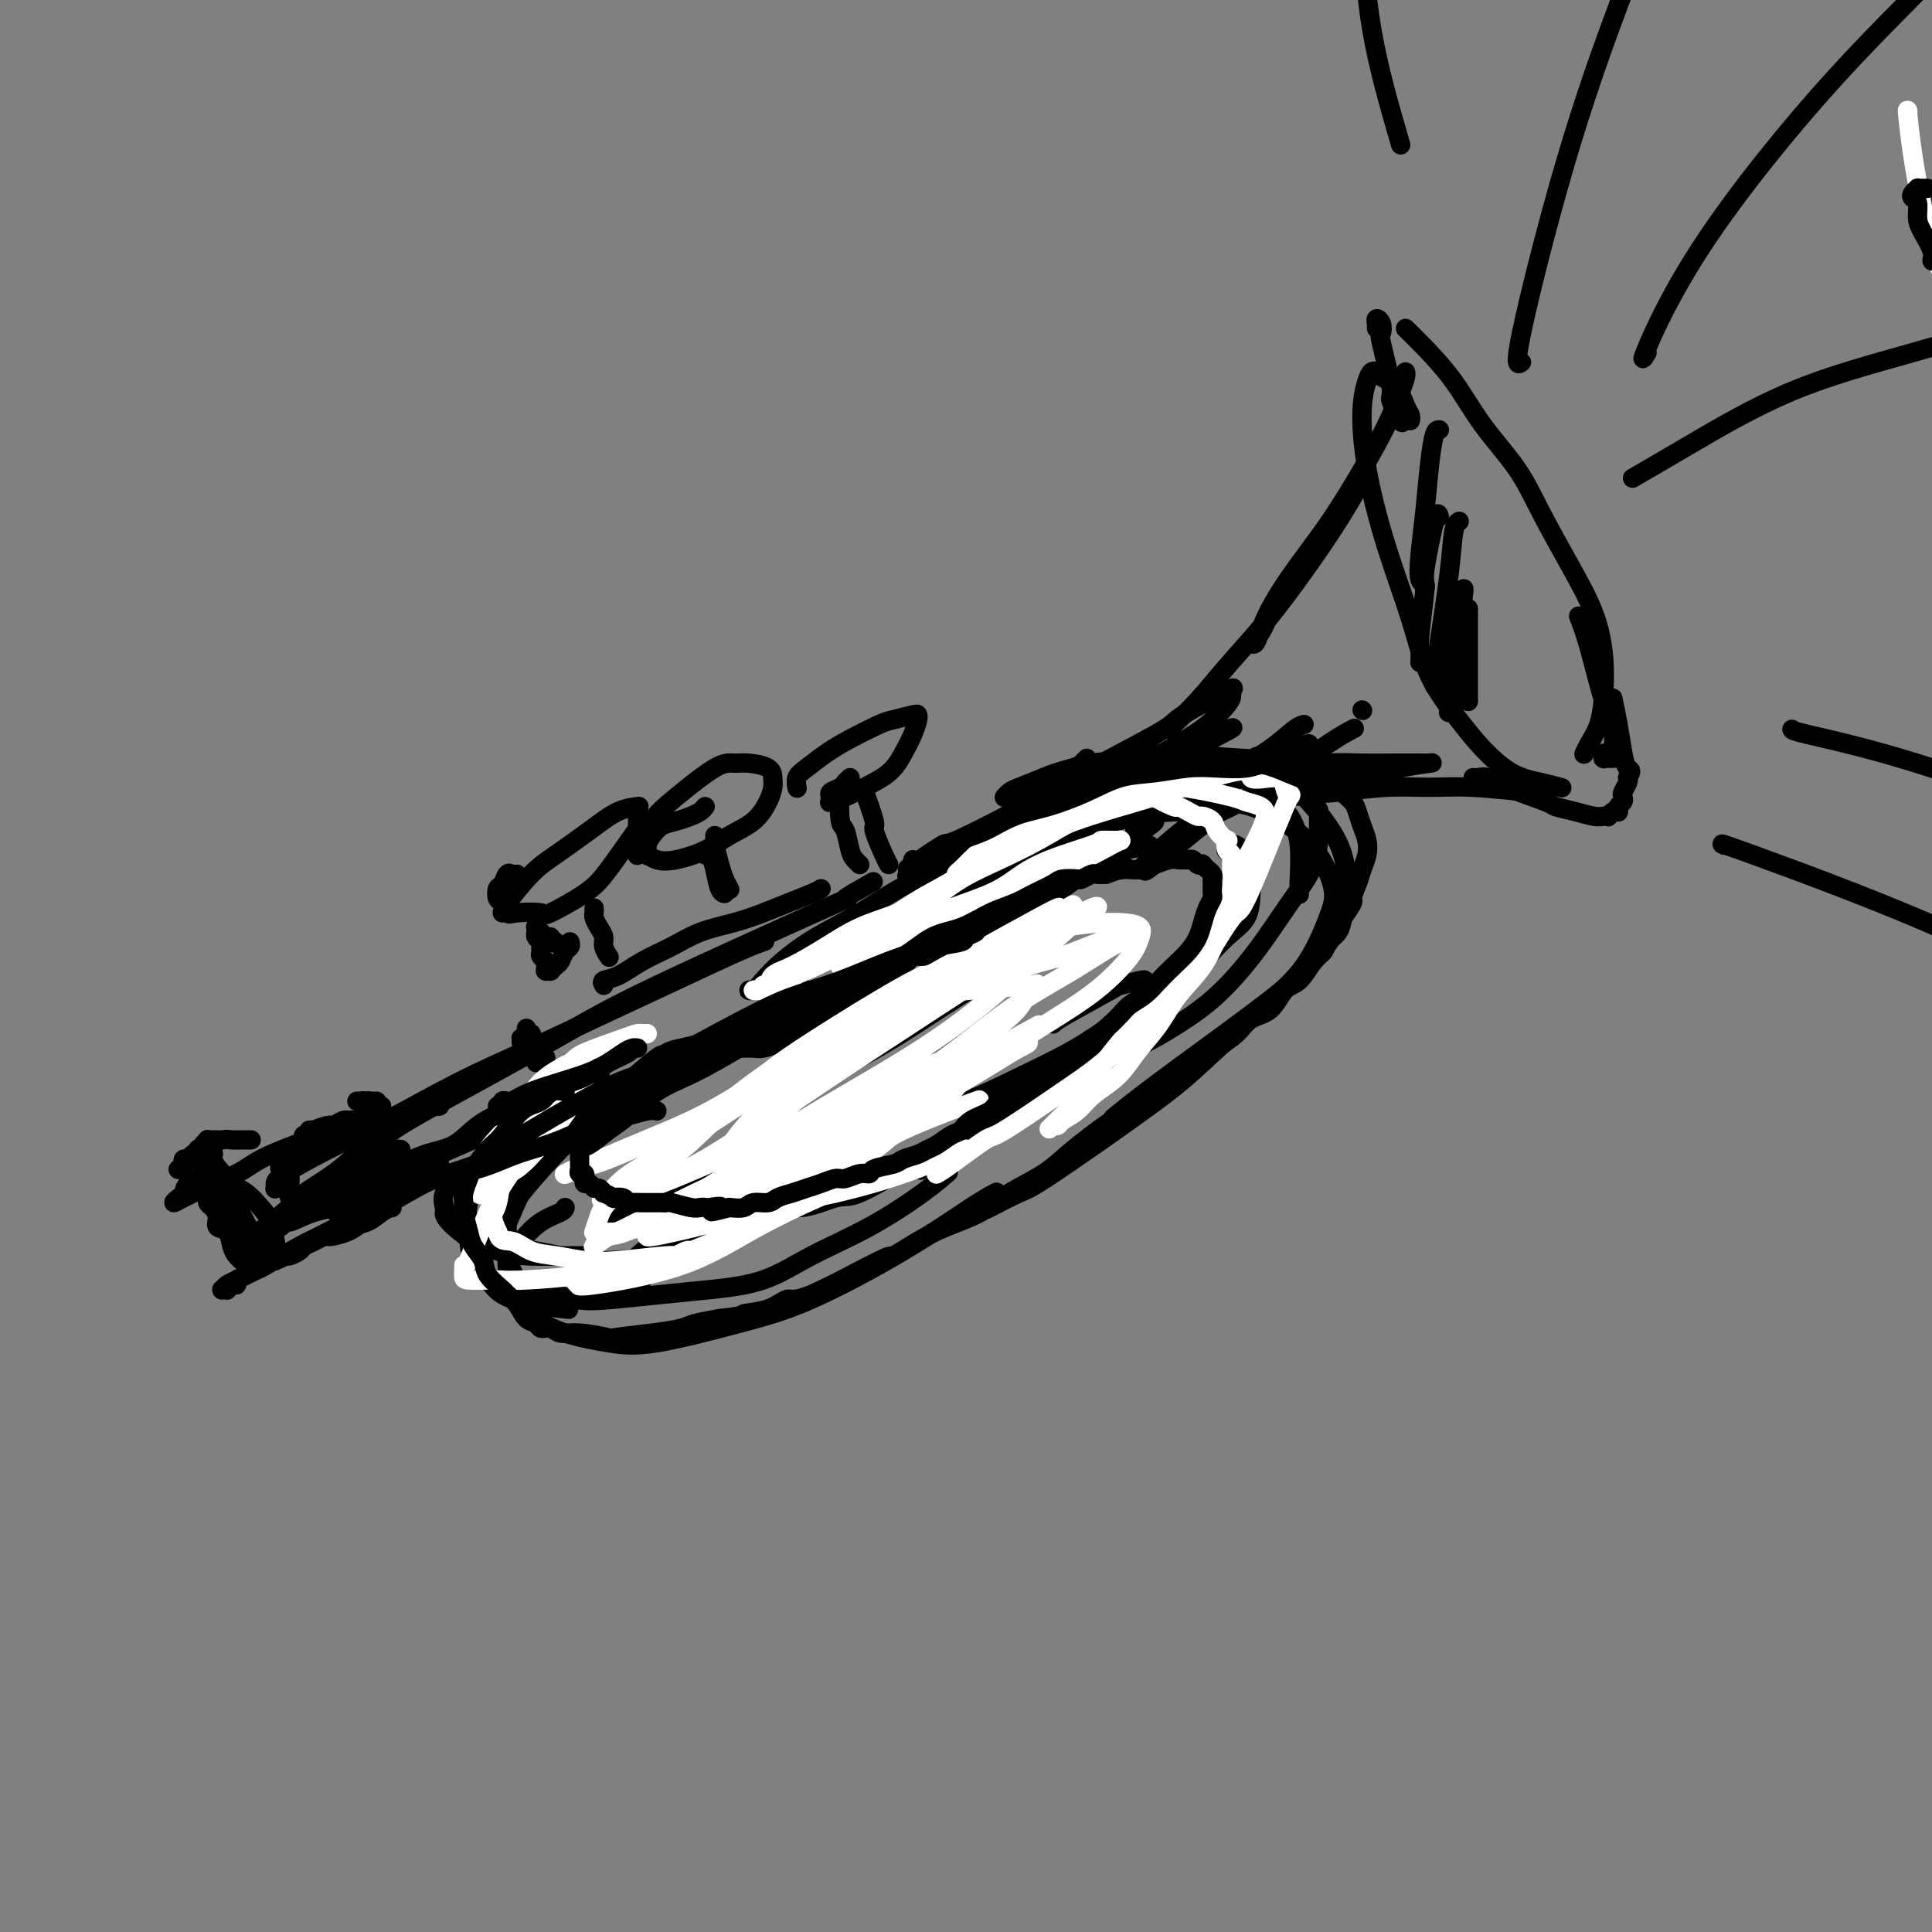 <svg viewBox='0 0 400 400' version='1.1' xmlns='http://www.w3.org/2000/svg' xmlns:xlink='http://www.w3.org/1999/xlink'><rect x="0" y="0" width="400" height="400" fill="#808080" stroke="none"/><g fill='none' stroke='rgb(0,0,0)' stroke-width='4' stroke-linecap='round' stroke-linejoin='round'><path d='M63,235c-0.148,0.081 -0.296,0.161 0,0c0.296,-0.161 1.037,-0.565 2,-1c0.963,-0.435 2.150,-0.901 3,-1c0.850,-0.099 1.364,0.168 2,0c0.636,-0.168 1.393,-0.773 2,-1c0.607,-0.227 1.065,-0.076 1,0c-0.065,0.076 -0.651,0.077 -1,0c-0.349,-0.077 -0.460,-0.231 -1,0c-0.540,0.231 -1.507,0.846 -2,1c-0.493,0.154 -0.510,-0.155 -1,0c-0.490,0.155 -1.451,0.774 -2,1c-0.549,0.226 -0.686,0.061 -1,0c-0.314,-0.061 -0.804,-0.017 -1,0c-0.196,0.017 -0.098,0.009 0,0'/><path d='M64,235c-0.447,-0.096 -0.894,-0.191 -1,0c-0.106,0.191 0.129,0.670 0,1c-0.129,0.330 -0.623,0.511 -1,1c-0.377,0.489 -0.638,1.288 -1,2c-0.362,0.712 -0.825,1.339 -1,2c-0.175,0.661 -0.061,1.358 0,2c0.061,0.642 0.070,1.230 0,2c-0.070,0.770 -0.219,1.724 0,2c0.219,0.276 0.804,-0.125 1,0c0.196,0.125 0.001,0.777 0,1c-0.001,0.223 0.192,0.018 0,0c-0.192,-0.018 -0.770,0.150 -1,0c-0.230,-0.150 -0.113,-0.618 0,-1c0.113,-0.382 0.223,-0.680 0,-1c-0.223,-0.320 -0.778,-0.664 -1,-1c-0.222,-0.336 -0.112,-0.665 0,-1c0.112,-0.335 0.226,-0.678 0,-1c-0.226,-0.322 -0.792,-0.625 -1,-1c-0.208,-0.375 -0.060,-0.821 0,-1c0.060,-0.179 0.030,-0.089 0,0'/><path d='M91,241c-0.257,0.005 -0.513,0.009 -1,0c-0.487,-0.009 -1.203,-0.032 -2,0c-0.797,0.032 -1.673,0.120 -3,0c-1.327,-0.120 -3.104,-0.449 -5,0c-1.896,0.449 -3.909,1.675 -5,2c-1.091,0.325 -1.259,-0.253 -2,0c-0.741,0.253 -2.055,1.335 -3,2c-0.945,0.665 -1.519,0.911 -2,1c-0.481,0.089 -0.868,0.019 -1,0c-0.132,-0.019 -0.010,0.014 0,0c0.010,-0.014 -0.093,-0.073 0,0c0.093,0.073 0.382,0.279 1,0c0.618,-0.279 1.567,-1.041 3,-2c1.433,-0.959 3.351,-2.113 5,-3c1.649,-0.887 3.030,-1.506 4,-2c0.970,-0.494 1.530,-0.864 2,-1c0.470,-0.136 0.848,-0.039 1,0c0.152,0.039 0.076,0.019 0,0'/><path d='M79,229c-0.445,0.000 -0.890,0.000 -1,0c-0.110,-0.000 0.115,-0.000 0,0c-0.115,0.000 -0.570,0.001 -1,0c-0.430,-0.001 -0.833,-0.004 -1,0c-0.167,0.004 -0.096,0.015 0,0c0.096,-0.015 0.218,-0.057 0,0c-0.218,0.057 -0.776,0.211 -1,0c-0.224,-0.211 -0.113,-0.789 0,-1c0.113,-0.211 0.227,-0.057 0,0c-0.227,0.057 -0.794,0.015 -1,0c-0.206,-0.015 -0.051,-0.004 0,0c0.051,0.004 -0.001,0.001 0,0c0.001,-0.001 0.057,-0.000 0,0c-0.057,0.000 -0.225,0.000 0,0c0.225,-0.000 0.845,-0.000 1,0c0.155,0.000 -0.155,0.000 0,0c0.155,-0.000 0.773,-0.000 1,0c0.227,0.000 0.061,0.000 0,0c-0.061,-0.000 -0.017,-0.000 0,0c0.017,0.000 0.009,0.000 0,0'/><path d='M76,228c-0.242,-0.155 0.653,-0.041 1,0c0.347,0.041 0.144,0.011 0,0c-0.144,-0.011 -0.231,-0.003 0,0c0.231,0.003 0.780,0.001 1,0c0.220,-0.001 0.110,-0.000 0,0'/><path d='M113,219c-0.415,-0.113 -0.829,-0.226 -1,0c-0.171,0.226 -0.097,0.793 0,1c0.097,0.207 0.219,0.056 0,0c-0.219,-0.056 -0.777,-0.016 -1,0c-0.223,0.016 -0.112,0.008 0,0'/><path d='M112,219c-0.342,0.050 -0.684,0.101 -1,0c-0.316,-0.101 -0.607,-0.352 -1,-1c-0.393,-0.648 -0.890,-1.691 -1,-2c-0.110,-0.309 0.166,0.118 0,0c-0.166,-0.118 -0.773,-0.780 -1,-1c-0.227,-0.220 -0.072,0.001 0,0c0.072,-0.001 0.062,-0.225 0,0c-0.062,0.225 -0.175,0.897 0,1c0.175,0.103 0.639,-0.365 1,0c0.361,0.365 0.619,1.564 1,2c0.381,0.436 0.884,0.110 1,0c0.116,-0.110 -0.155,-0.004 0,0c0.155,0.004 0.736,-0.094 1,0c0.264,0.094 0.211,0.379 0,0c-0.211,-0.379 -0.578,-1.421 -1,-2c-0.422,-0.579 -0.898,-0.695 -1,-1c-0.102,-0.305 0.169,-0.800 0,-1c-0.169,-0.200 -0.777,-0.106 -1,0c-0.223,0.106 -0.060,0.224 0,0c0.060,-0.224 0.016,-0.791 0,-1c-0.016,-0.209 -0.005,-0.060 0,0c0.005,0.060 0.002,0.030 0,0'/><path d='M125,204c-0.227,-0.382 -0.454,-0.763 0,-1c0.454,-0.237 1.589,-0.328 3,-1c1.411,-0.672 3.097,-1.923 5,-3c1.903,-1.077 4.023,-1.979 6,-3c1.977,-1.021 3.811,-2.161 6,-3c2.189,-0.839 4.734,-1.377 7,-2c2.266,-0.623 4.254,-1.330 6,-2c1.746,-0.670 3.252,-1.303 5,-2c1.748,-0.697 3.740,-1.457 5,-2c1.260,-0.543 1.789,-0.869 2,-1c0.211,-0.131 0.106,-0.065 0,0'/><path d='M189,178c-0.089,0.348 -0.179,0.696 0,1c0.179,0.304 0.626,0.562 1,1c0.374,0.438 0.674,1.054 1,2c0.326,0.946 0.677,2.221 1,3c0.323,0.779 0.616,1.062 1,2c0.384,0.938 0.857,2.530 1,3c0.143,0.470 -0.044,-0.181 0,0c0.044,0.181 0.319,1.193 0,2c-0.319,0.807 -1.233,1.409 -2,2c-0.767,0.591 -1.388,1.169 -2,2c-0.612,0.831 -1.216,1.913 -2,3c-0.784,1.087 -1.750,2.178 -3,3c-1.250,0.822 -2.785,1.375 -4,2c-1.215,0.625 -2.111,1.323 -3,2c-0.889,0.677 -1.771,1.333 -3,2c-1.229,0.667 -2.803,1.344 -4,2c-1.197,0.656 -2.015,1.290 -3,2c-0.985,0.710 -2.136,1.497 -3,2c-0.864,0.503 -1.442,0.723 -2,1c-0.558,0.277 -1.098,0.610 -2,1c-0.902,0.390 -2.167,0.835 -3,1c-0.833,0.165 -1.235,0.048 -2,0c-0.765,-0.048 -1.893,-0.027 -3,0c-1.107,0.027 -2.192,0.060 -3,0c-0.808,-0.060 -1.340,-0.212 -2,0c-0.660,0.212 -1.447,0.788 -2,1c-0.553,0.212 -0.872,0.061 -1,0c-0.128,-0.061 -0.064,-0.030 0,0'/><path d='M134,226c-0.245,0.451 -0.489,0.902 -1,1c-0.511,0.098 -1.288,-0.157 -2,0c-0.712,0.157 -1.359,0.726 -2,1c-0.641,0.274 -1.275,0.253 -2,0c-0.725,-0.253 -1.542,-0.737 -2,-1c-0.458,-0.263 -0.557,-0.305 -1,-1c-0.443,-0.695 -1.229,-2.043 -2,-3c-0.771,-0.957 -1.527,-1.524 -2,-2c-0.473,-0.476 -0.663,-0.860 -1,-1c-0.337,-0.140 -0.820,-0.035 -1,0c-0.180,0.035 -0.055,0.001 0,0c0.055,-0.001 0.041,0.030 0,0c-0.041,-0.030 -0.109,-0.120 0,0c0.109,0.120 0.394,0.449 1,1c0.606,0.551 1.534,1.323 2,2c0.466,0.677 0.472,1.259 1,2c0.528,0.741 1.580,1.640 2,2c0.420,0.360 0.210,0.180 0,0'/><path d='M118,195c0.089,0.364 0.178,0.728 0,1c-0.178,0.272 -0.622,0.451 -1,1c-0.378,0.549 -0.689,1.468 -1,2c-0.311,0.532 -0.623,0.679 -1,1c-0.377,0.321 -0.819,0.818 -1,1c-0.181,0.182 -0.101,0.050 0,0c0.101,-0.050 0.223,-0.016 0,0c-0.223,0.016 -0.791,0.015 -1,0c-0.209,-0.015 -0.060,-0.046 0,0c0.060,0.046 0.030,0.167 0,0c-0.030,-0.167 -0.061,-0.622 0,-1c0.061,-0.378 0.213,-0.679 0,-1c-0.213,-0.321 -0.793,-0.663 -1,-1c-0.207,-0.337 -0.041,-0.669 0,-1c0.041,-0.331 -0.041,-0.662 0,-1c0.041,-0.338 0.207,-0.683 0,-1c-0.207,-0.317 -0.787,-0.607 -1,-1c-0.213,-0.393 -0.058,-0.891 0,-1c0.058,-0.109 0.020,0.171 0,0c-0.020,-0.171 -0.020,-0.793 0,-1c0.020,-0.207 0.061,0.001 0,0c-0.061,-0.001 -0.223,-0.212 0,0c0.223,0.212 0.830,0.845 1,1c0.170,0.155 -0.098,-0.168 0,0c0.098,0.168 0.562,0.829 1,1c0.438,0.171 0.849,-0.146 1,0c0.151,0.146 0.043,0.756 0,1c-0.043,0.244 -0.022,0.122 0,0'/><path d='M114,195c0.689,0.467 0.911,0.133 1,0c0.089,-0.133 0.044,-0.067 0,0'/><path d='M123,188c0.022,0.357 0.043,0.714 0,1c-0.043,0.286 -0.151,0.501 0,1c0.151,0.499 0.563,1.283 1,2c0.437,0.717 0.901,1.367 1,2c0.099,0.633 -0.166,1.247 0,2c0.166,0.753 0.762,1.644 1,2c0.238,0.356 0.119,0.178 0,0'/><path d='M107,181c-0.332,0.057 -0.664,0.113 -1,0c-0.336,-0.113 -0.676,-0.396 -1,0c-0.324,0.396 -0.634,1.473 -1,2c-0.366,0.527 -0.789,0.506 -1,1c-0.211,0.494 -0.210,1.505 0,2c0.210,0.495 0.628,0.476 1,1c0.372,0.524 0.697,1.593 1,2c0.303,0.407 0.585,0.153 2,0c1.415,-0.153 3.962,-0.206 5,0c1.038,0.206 0.565,0.671 2,0c1.435,-0.671 4.777,-2.477 7,-4c2.223,-1.523 3.327,-2.762 5,-5c1.673,-2.238 3.915,-5.476 5,-7c1.085,-1.524 1.012,-1.336 1,-2c-0.012,-0.664 0.037,-2.181 0,-3c-0.037,-0.819 -0.158,-0.939 0,-1c0.158,-0.061 0.596,-0.063 0,0c-0.596,0.063 -2.226,0.191 -4,1c-1.774,0.809 -3.691,2.297 -6,4c-2.309,1.703 -5.011,3.619 -7,5c-1.989,1.381 -3.265,2.226 -5,4c-1.735,1.774 -3.929,4.478 -5,6c-1.071,1.522 -1.020,1.864 -1,2c0.020,0.136 0.010,0.068 0,0'/><path d='M146,167c-0.267,0.335 -0.533,0.670 -1,1c-0.467,0.330 -1.134,0.654 -2,1c-0.866,0.346 -1.930,0.713 -3,1c-1.070,0.287 -2.144,0.493 -3,1c-0.856,0.507 -1.492,1.316 -2,2c-0.508,0.684 -0.886,1.242 -1,2c-0.114,0.758 0.037,1.715 0,2c-0.037,0.285 -0.262,-0.101 0,0c0.262,0.101 1.011,0.688 2,1c0.989,0.312 2.219,0.348 4,0c1.781,-0.348 4.113,-1.080 6,-2c1.887,-0.920 3.329,-2.028 5,-3c1.671,-0.972 3.572,-1.808 5,-3c1.428,-1.192 2.384,-2.740 3,-4c0.616,-1.260 0.892,-2.232 1,-3c0.108,-0.768 0.049,-1.331 0,-2c-0.049,-0.669 -0.088,-1.442 -1,-2c-0.912,-0.558 -2.699,-0.899 -4,-1c-1.301,-0.101 -2.117,0.039 -3,0c-0.883,-0.039 -1.834,-0.255 -4,1c-2.166,1.255 -5.547,3.983 -8,6c-2.453,2.017 -3.978,3.325 -5,5c-1.022,1.675 -1.542,3.717 -2,5c-0.458,1.283 -0.854,1.807 -1,2c-0.146,0.193 -0.042,0.055 0,0c0.042,-0.055 0.021,-0.028 0,0'/><path d='M176,161c-0.370,0.334 -0.739,0.667 -1,1c-0.261,0.333 -0.412,0.664 -1,1c-0.588,0.336 -1.613,0.676 -2,1c-0.387,0.324 -0.135,0.631 0,1c0.135,0.369 0.154,0.798 0,1c-0.154,0.202 -0.480,0.176 0,0c0.480,-0.176 1.767,-0.500 3,-1c1.233,-0.500 2.411,-1.174 4,-2c1.589,-0.826 3.589,-1.804 5,-3c1.411,-1.196 2.234,-2.608 3,-4c0.766,-1.392 1.474,-2.762 2,-4c0.526,-1.238 0.870,-2.345 1,-3c0.130,-0.655 0.044,-0.860 0,-1c-0.044,-0.140 -0.048,-0.215 -1,0c-0.952,0.215 -2.853,0.719 -4,1c-1.147,0.281 -1.541,0.340 -3,1c-1.459,0.660 -3.985,1.922 -6,3c-2.015,1.078 -3.521,1.974 -5,3c-1.479,1.026 -2.932,2.184 -4,3c-1.068,0.816 -1.750,1.291 -2,2c-0.250,0.709 -0.067,1.652 0,2c0.067,0.348 0.019,0.099 0,0c-0.019,-0.099 -0.010,-0.050 0,0'/><path d='M175,162c0.107,0.339 0.214,0.679 0,1c-0.214,0.321 -0.748,0.625 -1,2c-0.252,1.375 -0.221,3.822 0,5c0.221,1.178 0.634,1.086 1,2c0.366,0.914 0.686,2.833 1,4c0.314,1.167 0.623,1.584 1,2c0.377,0.416 0.822,0.833 1,1c0.178,0.167 0.089,0.083 0,0'/><path d='M179,164c-0.241,-0.655 -0.481,-1.310 0,0c0.481,1.310 1.684,4.586 2,6c0.316,1.414 -0.256,0.967 0,2c0.256,1.033 1.338,3.547 2,5c0.662,1.453 0.903,1.844 1,2c0.097,0.156 0.048,0.078 0,0'/><path d='M148,173c0.024,0.411 0.049,0.821 0,1c-0.049,0.179 -0.171,0.125 0,1c0.171,0.875 0.633,2.678 1,4c0.367,1.322 0.637,2.164 1,3c0.363,0.836 0.818,1.668 1,2c0.182,0.332 0.091,0.166 0,0'/><path d='M146,177c0.332,-0.226 0.663,-0.453 1,0c0.337,0.453 0.678,1.585 1,3c0.322,1.415 0.625,3.112 1,4c0.375,0.888 0.821,0.968 1,1c0.179,0.032 0.089,0.016 0,0'/><path d='M238,175c-2.560,0.513 -5.120,1.026 -6,1c-0.880,-0.026 -0.081,-0.591 -2,0c-1.919,0.591 -6.556,2.337 -11,4c-4.444,1.663 -8.693,3.244 -12,5c-3.307,1.756 -5.670,3.687 -8,5c-2.330,1.313 -4.626,2.009 -6,3c-1.374,0.991 -1.824,2.279 -2,3c-0.176,0.721 -0.077,0.877 0,1c0.077,0.123 0.132,0.214 1,0c0.868,-0.214 2.549,-0.731 5,-2c2.451,-1.269 5.670,-3.289 8,-5c2.330,-1.711 3.769,-3.113 6,-5c2.231,-1.887 5.253,-4.258 7,-6c1.747,-1.742 2.219,-2.856 3,-4c0.781,-1.144 1.870,-2.318 2,-3c0.130,-0.682 -0.698,-0.871 -1,-1c-0.302,-0.129 -0.079,-0.197 -1,0c-0.921,0.197 -2.985,0.660 -5,1c-2.015,0.340 -3.979,0.556 -6,1c-2.021,0.444 -4.097,1.114 -6,2c-1.903,0.886 -3.633,1.986 -5,3c-1.367,1.014 -2.370,1.942 -3,3c-0.630,1.058 -0.887,2.245 -1,3c-0.113,0.755 -0.083,1.078 1,1c1.083,-0.078 3.218,-0.557 5,-1c1.782,-0.443 3.211,-0.850 4,-1c0.789,-0.150 0.940,-0.043 1,0c0.060,0.043 0.030,0.021 0,0'/><path d='M209,180c-0.392,0.333 -0.784,0.666 -1,1c-0.216,0.334 -0.256,0.671 -1,1c-0.744,0.329 -2.191,0.652 -3,1c-0.809,0.348 -0.981,0.722 -1,1c-0.019,0.278 0.116,0.461 1,0c0.884,-0.461 2.519,-1.567 5,-3c2.481,-1.433 5.809,-3.192 9,-5c3.191,-1.808 6.246,-3.665 10,-5c3.754,-1.335 8.209,-2.149 12,-3c3.791,-0.851 6.918,-1.740 10,-2c3.082,-0.260 6.118,0.109 9,1c2.882,0.891 5.611,2.305 8,4c2.389,1.695 4.438,3.672 6,6c1.562,2.328 2.636,5.006 3,7c0.364,1.994 0.020,3.304 -1,6c-1.020,2.696 -2.714,6.779 -5,10c-2.286,3.221 -5.164,5.582 -9,9c-3.836,3.418 -8.630,7.894 -12,11c-3.370,3.106 -5.317,4.843 -11,9c-5.683,4.157 -15.100,10.733 -20,14c-4.900,3.267 -5.281,3.226 -7,4c-1.719,0.774 -4.777,2.364 -6,3c-1.223,0.636 -0.612,0.318 0,0'/><path d='M133,265c-0.217,-0.003 -0.435,-0.006 -1,0c-0.565,0.006 -1.479,0.022 -2,0c-0.521,-0.022 -0.649,-0.082 -1,0c-0.351,0.082 -0.924,0.307 -1,0c-0.076,-0.307 0.347,-1.146 1,-2c0.653,-0.854 1.538,-1.724 3,-3c1.462,-1.276 3.500,-2.956 6,-4c2.500,-1.044 5.461,-1.450 8,-2c2.539,-0.550 4.656,-1.244 7,-2c2.344,-0.756 4.913,-1.573 7,-2c2.087,-0.427 3.690,-0.466 5,-1c1.310,-0.534 2.328,-1.565 3,-2c0.672,-0.435 0.998,-0.273 1,0c0.002,0.273 -0.322,0.658 -1,1c-0.678,0.342 -1.712,0.641 -5,2c-3.288,1.359 -8.832,3.777 -12,5c-3.168,1.223 -3.962,1.249 -6,2c-2.038,0.751 -5.320,2.226 -9,3c-3.680,0.774 -7.756,0.846 -10,1c-2.244,0.154 -2.654,0.391 -5,0c-2.346,-0.391 -6.629,-1.411 -10,-2c-3.371,-0.589 -5.832,-0.746 -8,-1c-2.168,-0.254 -4.045,-0.604 -5,-1c-0.955,-0.396 -0.988,-0.837 -1,-1c-0.012,-0.163 -0.003,-0.046 0,0c0.003,0.046 0.002,0.023 0,0'/><path d='M122,241c-0.010,-0.365 -0.019,-0.729 0,-1c0.019,-0.271 0.067,-0.448 0,-1c-0.067,-0.552 -0.249,-1.477 -1,-2c-0.751,-0.523 -2.069,-0.643 -3,-1c-0.931,-0.357 -1.473,-0.952 -3,-1c-1.527,-0.048 -4.038,0.451 -6,1c-1.962,0.549 -3.373,1.149 -5,2c-1.627,0.851 -3.469,1.954 -5,3c-1.531,1.046 -2.750,2.036 -4,3c-1.250,0.964 -2.530,1.904 -3,3c-0.470,1.096 -0.129,2.349 0,3c0.129,0.651 0.046,0.700 0,1c-0.046,0.300 -0.054,0.851 1,2c1.054,1.149 3.170,2.896 5,4c1.830,1.104 3.373,1.564 5,2c1.627,0.436 3.336,0.849 6,1c2.664,0.151 6.281,0.040 8,0c1.719,-0.040 1.540,-0.011 2,0c0.460,0.011 1.560,0.003 2,0c0.440,-0.003 0.220,-0.002 0,0'/><path d='M117,250c-0.076,0.288 -0.151,0.575 -1,1c-0.849,0.425 -2.471,0.986 -4,2c-1.529,1.014 -2.964,2.480 -4,4c-1.036,1.520 -1.672,3.094 -2,4c-0.328,0.906 -0.346,1.144 0,2c0.346,0.856 1.058,2.332 2,3c0.942,0.668 2.116,0.530 4,1c1.884,0.470 4.479,1.548 7,2c2.521,0.452 4.969,0.279 8,0c3.031,-0.279 6.644,-0.662 10,-1c3.356,-0.338 6.455,-0.631 10,-1c3.545,-0.369 7.535,-0.814 11,-2c3.465,-1.186 6.404,-3.113 10,-5c3.596,-1.887 7.851,-3.732 12,-6c4.149,-2.268 8.194,-4.957 11,-7c2.806,-2.043 4.373,-3.441 5,-4c0.627,-0.559 0.313,-0.280 0,0'/><path d='M159,244c0.006,-0.225 0.011,-0.450 0,0c-0.011,0.450 -0.039,1.575 0,2c0.039,0.425 0.144,0.148 1,1c0.856,0.852 2.462,2.831 5,3c2.538,0.169 6.008,-1.472 8,-2c1.992,-0.528 2.507,0.056 5,-1c2.493,-1.056 6.962,-3.751 11,-6c4.038,-2.249 7.643,-4.053 11,-6c3.357,-1.947 6.467,-4.037 9,-6c2.533,-1.963 4.490,-3.798 6,-5c1.510,-1.202 2.574,-1.772 3,-2c0.426,-0.228 0.213,-0.114 0,0'/><path d='M254,176c-0.097,0.104 -0.194,0.208 0,0c0.194,-0.208 0.679,-0.728 1,-1c0.321,-0.272 0.478,-0.295 1,0c0.522,0.295 1.411,0.910 2,2c0.589,1.090 0.879,2.657 1,4c0.121,1.343 0.071,2.461 0,4c-0.071,1.539 -0.165,3.497 -1,5c-0.835,1.503 -2.413,2.550 -4,4c-1.587,1.450 -3.184,3.304 -5,5c-1.816,1.696 -3.852,3.235 -6,5c-2.148,1.765 -4.408,3.755 -7,6c-2.592,2.245 -5.515,4.743 -8,7c-2.485,2.257 -4.533,4.272 -7,6c-2.467,1.728 -5.352,3.167 -8,5c-2.648,1.833 -5.060,4.058 -8,6c-2.940,1.942 -6.407,3.600 -9,5c-2.593,1.400 -4.312,2.543 -5,3c-0.688,0.457 -0.344,0.229 0,0'/><path d='M218,212c0.279,-0.301 0.558,-0.603 3,-2c2.442,-1.397 7.048,-3.890 9,-5c1.952,-1.110 1.252,-0.836 2,-1c0.748,-0.164 2.944,-0.765 4,-1c1.056,-0.235 0.972,-0.104 1,0c0.028,0.104 0.168,0.183 0,1c-0.168,0.817 -0.643,2.374 -2,4c-1.357,1.626 -3.594,3.320 -6,5c-2.406,1.680 -4.980,3.346 -8,5c-3.020,1.654 -6.487,3.295 -10,5c-3.513,1.705 -7.071,3.473 -11,5c-3.929,1.527 -8.230,2.814 -12,4c-3.770,1.186 -7.011,2.271 -13,4c-5.989,1.729 -14.726,4.102 -19,5c-4.274,0.898 -4.084,0.321 -6,1c-1.916,0.679 -5.936,2.613 -9,4c-3.064,1.387 -5.172,2.227 -7,3c-1.828,0.773 -3.377,1.477 -5,2c-1.623,0.523 -3.321,0.864 -4,1c-0.679,0.136 -0.340,0.068 0,0'/><path d='M104,248c0.075,-0.023 0.149,-0.045 0,0c-0.149,0.045 -0.522,0.158 0,-1c0.522,-1.158 1.940,-3.586 3,-5c1.060,-1.414 1.762,-1.815 6,-5c4.238,-3.185 12.011,-9.155 16,-12c3.989,-2.845 4.193,-2.567 7,-4c2.807,-1.433 8.217,-4.578 11,-6c2.783,-1.422 2.938,-1.121 3,-1c0.062,0.121 0.031,0.060 0,0'/><path d='M198,184c-0.696,0.839 -1.391,1.679 -3,3c-1.609,1.321 -4.130,3.125 -6,5c-1.870,1.875 -3.089,3.822 -4,5c-0.911,1.178 -1.515,1.586 -2,2c-0.485,0.414 -0.853,0.832 -1,1c-0.147,0.168 -0.074,0.084 0,0'/><path d='M239,170c0.121,0.040 0.243,0.079 -1,1c-1.243,0.921 -3.849,2.722 -7,5c-3.151,2.278 -6.846,5.032 -11,8c-4.154,2.968 -8.767,6.151 -13,9c-4.233,2.849 -8.087,5.365 -12,8c-3.913,2.635 -7.886,5.389 -12,8c-4.114,2.611 -8.368,5.078 -12,7c-3.632,1.922 -6.641,3.300 -9,5c-2.359,1.700 -4.068,3.724 -5,5c-0.932,1.276 -1.086,1.806 -1,2c0.086,0.194 0.411,0.054 1,0c0.589,-0.054 1.440,-0.022 4,-1c2.560,-0.978 6.827,-2.967 11,-5c4.173,-2.033 8.253,-4.112 13,-7c4.747,-2.888 10.163,-6.585 14,-9c3.837,-2.415 6.096,-3.547 7,-4c0.904,-0.453 0.452,-0.226 0,0'/><path d='M225,157c-0.340,0.342 -0.680,0.685 -1,1c-0.320,0.315 -0.621,0.603 -1,1c-0.379,0.397 -0.837,0.903 -1,1c-0.163,0.097 -0.032,-0.217 1,0c1.032,0.217 2.966,0.963 5,1c2.034,0.037 4.167,-0.634 7,-2c2.833,-1.366 6.365,-3.426 9,-5c2.635,-1.574 4.371,-2.661 6,-4c1.629,-1.339 3.150,-2.930 4,-4c0.850,-1.070 1.027,-1.618 1,-2c-0.027,-0.382 -0.260,-0.596 0,-1c0.260,-0.404 1.012,-0.997 -1,0c-2.012,0.997 -6.788,3.582 -9,5c-2.212,1.418 -1.858,1.667 -4,3c-2.142,1.333 -6.778,3.751 -11,6c-4.222,2.249 -8.029,4.330 -11,6c-2.971,1.670 -5.108,2.930 -9,5c-3.892,2.070 -9.541,4.951 -12,6c-2.459,1.049 -1.730,0.266 -3,1c-1.270,0.734 -4.541,2.985 -6,4c-1.459,1.015 -1.106,0.795 -1,1c0.106,0.205 -0.034,0.836 0,1c0.034,0.164 0.244,-0.139 0,0c-0.244,0.139 -0.941,0.719 2,0c2.941,-0.719 9.518,-2.739 13,-4c3.482,-1.261 3.867,-1.763 6,-3c2.133,-1.237 6.015,-3.208 10,-5c3.985,-1.792 8.073,-3.406 13,-6c4.927,-2.594 10.693,-6.170 14,-8c3.307,-1.830 4.153,-1.915 5,-2'/><path d='M251,153c7.689,-3.956 2.911,-1.844 1,-1c-1.911,0.844 -0.956,0.422 0,0'/><path d='M241,168c-0.250,-0.089 -0.499,-0.178 -1,0c-0.501,0.178 -1.253,0.622 -2,1c-0.747,0.378 -1.487,0.690 -2,1c-0.513,0.310 -0.797,0.618 -1,1c-0.203,0.382 -0.323,0.837 1,0c1.323,-0.837 4.091,-2.967 6,-4c1.909,-1.033 2.960,-0.970 5,-2c2.040,-1.030 5.069,-3.152 8,-5c2.931,-1.848 5.765,-3.423 8,-5c2.235,-1.577 3.871,-3.155 5,-4c1.129,-0.845 1.751,-0.956 2,-1c0.249,-0.044 0.124,-0.022 0,0'/><path d='M259,159c0.405,-0.963 0.810,-1.926 -1,0c-1.810,1.926 -5.835,6.741 -8,9c-2.165,2.259 -2.471,1.963 -4,3c-1.529,1.037 -4.283,3.407 -6,5c-1.717,1.593 -2.397,2.409 -3,3c-0.603,0.591 -1.128,0.958 -1,1c0.128,0.042 0.911,-0.240 1,0c0.089,0.240 -0.515,1.001 2,-1c2.515,-2.001 8.149,-6.764 11,-9c2.851,-2.236 2.919,-1.944 5,-3c2.081,-1.056 6.176,-3.458 10,-6c3.824,-2.542 7.376,-5.223 10,-7c2.624,-1.777 4.321,-2.651 5,-3c0.679,-0.349 0.339,-0.175 0,0'/><path d='M282,147c0.000,0.000 0.100,0.100 0.1,0.1'/><path d='M271,154c-0.304,0.002 -0.607,0.004 -2,1c-1.393,0.996 -3.875,2.985 -5,4c-1.125,1.015 -0.892,1.058 -1,1c-0.108,-0.058 -0.556,-0.215 -1,0c-0.444,0.215 -0.884,0.801 -1,1c-0.116,0.199 0.091,0.011 0,0c-0.091,-0.011 -0.480,0.155 0,0c0.480,-0.155 1.827,-0.630 3,-1c1.173,-0.370 2.170,-0.635 4,-1c1.830,-0.365 4.493,-0.830 7,-1c2.507,-0.170 4.856,-0.045 7,0c2.144,0.045 4.081,0.012 6,0c1.919,-0.012 3.819,-0.001 5,0c1.181,0.001 1.644,-0.008 2,0c0.356,0.008 0.606,0.033 1,0c0.394,-0.033 0.933,-0.122 0,0c-0.933,0.122 -3.339,0.456 -6,1c-2.661,0.544 -5.577,1.298 -9,2c-3.423,0.702 -7.352,1.351 -11,2c-3.648,0.649 -7.016,1.298 -10,2c-2.984,0.702 -5.584,1.457 -8,2c-2.416,0.543 -4.648,0.875 -6,1c-1.352,0.125 -1.826,0.045 -2,0c-0.174,-0.045 -0.049,-0.053 0,0c0.049,0.053 0.024,0.169 1,0c0.976,-0.169 2.955,-0.622 5,-1c2.045,-0.378 4.156,-0.679 7,-1c2.844,-0.321 6.422,-0.660 10,-1'/><path d='M267,165c5.027,-0.629 7.093,-0.701 10,-1c2.907,-0.299 6.655,-0.826 10,-1c3.345,-0.174 6.288,0.005 9,0c2.712,-0.005 5.192,-0.194 9,0c3.808,0.194 8.945,0.770 11,1c2.055,0.230 1.027,0.115 0,0'/><path d='M242,151c-0.007,-0.019 -0.013,-0.037 1,-1c1.013,-0.963 3.046,-2.870 5,-5c1.954,-2.130 3.829,-4.485 6,-7c2.171,-2.515 4.638,-5.192 7,-8c2.362,-2.808 4.619,-5.747 7,-9c2.381,-3.253 4.887,-6.819 7,-10c2.113,-3.181 3.835,-5.976 5,-8c1.165,-2.024 1.775,-3.276 2,-4c0.225,-0.724 0.064,-0.921 0,-1c-0.064,-0.079 -0.032,-0.039 0,0'/><path d='M267,120c-0.128,0.384 -0.255,0.767 -1,2c-0.745,1.233 -2.106,3.315 -3,5c-0.894,1.685 -1.321,2.974 -2,4c-0.679,1.026 -1.611,1.789 -2,2c-0.389,0.211 -0.237,-0.129 0,0c0.237,0.129 0.558,0.726 1,0c0.442,-0.726 1.006,-2.775 2,-5c0.994,-2.225 2.419,-4.624 4,-7c1.581,-2.376 3.319,-4.728 5,-7c1.681,-2.272 3.304,-4.463 5,-7c1.696,-2.537 3.463,-5.418 5,-8c1.537,-2.582 2.843,-4.863 4,-7c1.157,-2.137 2.166,-4.128 3,-6c0.834,-1.872 1.491,-3.626 2,-5c0.509,-1.374 0.868,-2.370 1,-3c0.132,-0.630 0.038,-0.894 0,-1c-0.038,-0.106 -0.019,-0.053 0,0'/><path d='M285,68c-0.008,-0.457 -0.016,-0.913 0,-1c0.016,-0.087 0.055,0.196 0,0c-0.055,-0.196 -0.203,-0.872 0,-1c0.203,-0.128 0.756,0.291 1,1c0.244,0.709 0.178,1.707 0,2c-0.178,0.293 -0.468,-0.120 0,2c0.468,2.120 1.692,6.775 2,9c0.308,2.225 -0.302,2.022 0,3c0.302,0.978 1.515,3.137 2,4c0.485,0.863 0.243,0.432 0,0'/><path d='M292,87c-0.020,0.081 -0.040,0.163 0,0c0.040,-0.163 0.141,-0.569 0,-1c-0.141,-0.431 -0.524,-0.887 -1,-2c-0.476,-1.113 -1.044,-2.883 -2,-4c-0.956,-1.117 -2.299,-1.582 -3,-2c-0.701,-0.418 -0.761,-0.791 -1,-1c-0.239,-0.209 -0.656,-0.254 -1,0c-0.344,0.254 -0.616,0.807 -1,2c-0.384,1.193 -0.881,3.025 -1,6c-0.119,2.975 0.141,7.092 1,12c0.859,4.908 2.317,10.608 4,16c1.683,5.392 3.589,10.477 5,15c1.411,4.523 2.326,8.483 4,12c1.674,3.517 4.106,6.592 6,9c1.894,2.408 3.251,4.148 5,6c1.749,1.852 3.892,3.816 6,5c2.108,1.184 4.183,1.588 6,2c1.817,0.412 3.376,0.832 4,1c0.624,0.168 0.312,0.084 0,0'/><path d='M333,156c-0.420,-0.113 -0.841,-0.227 -1,0c-0.159,0.227 -0.058,0.793 0,1c0.058,0.207 0.072,0.055 0,0c-0.072,-0.055 -0.230,-0.015 0,0c0.230,0.015 0.848,0.003 1,0c0.152,-0.003 -0.160,0.004 0,0c0.160,-0.004 0.794,-0.019 1,0c0.206,0.019 -0.015,0.071 0,-1c0.015,-1.071 0.266,-3.265 0,-5c-0.266,-1.735 -1.051,-3.011 -2,-6c-0.949,-2.989 -2.063,-7.689 -3,-11c-0.937,-3.311 -1.696,-5.232 -2,-6c-0.304,-0.768 -0.152,-0.384 0,0'/><path d='M291,68c1.144,1.112 2.289,2.224 4,4c1.711,1.776 3.990,4.214 6,7c2.010,2.786 3.753,5.918 6,9c2.247,3.082 4.998,6.113 7,9c2.002,2.887 3.255,5.628 5,9c1.745,3.372 3.982,7.374 6,11c2.018,3.626 3.816,6.876 5,10c1.184,3.124 1.753,6.123 2,9c0.247,2.877 0.171,5.633 0,8c-0.171,2.367 -0.438,4.346 -1,6c-0.562,1.654 -1.421,2.984 -2,4c-0.579,1.016 -0.880,1.719 -1,2c-0.120,0.281 -0.060,0.141 0,0'/><path d='M298,89c-0.332,-0.016 -0.664,-0.032 -1,1c-0.336,1.032 -0.675,3.113 -1,6c-0.325,2.887 -0.637,6.581 -1,10c-0.363,3.419 -0.777,6.563 -1,9c-0.223,2.438 -0.256,4.169 0,5c0.256,0.831 0.800,0.762 1,1c0.200,0.238 0.057,0.782 0,1c-0.057,0.218 -0.029,0.109 0,0'/><path d='M298,107c-0.188,-0.654 -0.376,-1.308 -1,1c-0.624,2.308 -1.684,7.578 -2,10c-0.316,2.422 0.111,1.994 0,4c-0.111,2.006 -0.762,6.445 -1,9c-0.238,2.555 -0.064,3.226 0,4c0.064,0.774 0.018,1.650 0,2c-0.018,0.350 -0.009,0.175 0,0'/><path d='M302,108c0.099,-0.063 0.198,-0.127 0,0c-0.198,0.127 -0.693,0.444 -1,2c-0.307,1.556 -0.426,4.350 -1,9c-0.574,4.650 -1.604,11.155 -2,14c-0.396,2.845 -0.158,2.031 0,3c0.158,0.969 0.235,3.723 0,5c-0.235,1.277 -0.781,1.079 -1,1c-0.219,-0.079 -0.109,-0.040 0,0'/><path d='M303,122c-0.024,0.061 -0.049,0.122 0,0c0.049,-0.122 0.171,-0.428 0,1c-0.171,1.428 -0.633,4.589 -1,8c-0.367,3.411 -0.637,7.072 -1,10c-0.363,2.928 -0.818,5.122 -1,6c-0.182,0.878 -0.091,0.439 0,0'/><path d='M304,126c0.000,0.261 0.000,0.522 0,1c0.000,0.478 0.000,1.172 0,2c0.000,0.828 0.000,1.789 0,4c0.000,2.211 0.000,5.672 0,8c0.000,2.328 -0.000,3.522 0,4c0.000,0.478 0.000,0.239 0,0'/><path d='M402,40c-0.129,0.309 -0.258,0.618 0,2c0.258,1.382 0.902,3.837 2,7c1.098,3.163 2.650,7.034 4,11c1.350,3.966 2.498,8.026 4,11c1.502,2.974 3.358,4.862 5,7c1.642,2.138 3.070,4.527 4,6c0.930,1.473 1.362,2.031 2,3c0.638,0.969 1.480,2.348 2,3c0.520,0.652 0.717,0.576 1,1c0.283,0.424 0.653,1.347 1,2c0.347,0.653 0.671,1.037 1,2c0.329,0.963 0.663,2.507 1,3c0.337,0.493 0.678,-0.064 1,0c0.322,0.064 0.625,0.748 1,1c0.375,0.252 0.821,0.072 1,0c0.179,-0.072 0.089,-0.036 0,0'/><path d='M91,229c-0.193,0.048 -0.385,0.096 -1,0c-0.615,-0.096 -1.652,-0.336 -3,0c-1.348,0.336 -3.008,1.248 -5,2c-1.992,0.752 -4.318,1.345 -7,2c-2.682,0.655 -5.720,1.373 -8,2c-2.280,0.627 -3.800,1.162 -6,2c-2.200,0.838 -5.078,1.978 -7,3c-1.922,1.022 -2.887,1.925 -5,3c-2.113,1.075 -5.372,2.323 -7,3c-1.628,0.677 -1.624,0.782 -2,1c-0.376,0.218 -1.133,0.550 -2,1c-0.867,0.450 -1.843,1.018 -2,1c-0.157,-0.018 0.507,-0.623 1,-1c0.493,-0.377 0.815,-0.525 1,-1c0.185,-0.475 0.233,-1.276 1,-2c0.767,-0.724 2.254,-1.371 3,-2c0.746,-0.629 0.751,-1.241 1,-2c0.249,-0.759 0.742,-1.667 1,-2c0.258,-0.333 0.280,-0.093 0,0c-0.280,0.093 -0.864,0.039 -1,0c-0.136,-0.039 0.174,-0.064 0,0c-0.174,0.064 -0.832,0.216 -1,0c-0.168,-0.216 0.154,-0.801 0,-1c-0.154,-0.199 -0.784,-0.012 -1,0c-0.216,0.012 -0.020,-0.151 0,0c0.020,0.151 -0.137,0.614 0,1c0.137,0.386 0.569,0.693 1,1'/><path d='M42,240c1.550,-0.474 3.424,2.343 5,4c1.576,1.657 2.853,2.156 4,3c1.147,0.844 2.164,2.034 3,3c0.836,0.966 1.492,1.709 2,3c0.508,1.291 0.868,3.129 1,4c0.132,0.871 0.036,0.773 0,1c-0.036,0.227 -0.010,0.779 0,1c0.010,0.221 0.005,0.110 0,0'/><path d='M52,236c-0.360,0.002 -0.720,0.004 -1,0c-0.280,-0.004 -0.479,-0.012 -1,0c-0.521,0.012 -1.363,0.046 -2,0c-0.637,-0.046 -1.070,-0.171 -2,0c-0.930,0.171 -2.357,0.638 -3,1c-0.643,0.362 -0.502,0.618 -1,1c-0.498,0.382 -1.636,0.891 -2,1c-0.364,0.109 0.047,-0.182 0,0c-0.047,0.182 -0.552,0.837 -1,1c-0.448,0.163 -0.838,-0.166 -1,0c-0.162,0.166 -0.095,0.828 0,1c0.095,0.172 0.218,-0.146 0,0c-0.218,0.146 -0.777,0.756 -1,1c-0.223,0.244 -0.112,0.122 0,0'/><path d='M50,259c0.146,-0.648 0.292,-1.295 1,-2c0.708,-0.705 1.977,-1.466 4,-3c2.023,-1.534 4.799,-3.841 6,-5c1.201,-1.159 0.827,-1.170 2,-2c1.173,-0.830 3.892,-2.480 6,-4c2.108,-1.520 3.606,-2.909 6,-5c2.394,-2.091 5.684,-4.883 7,-6c1.316,-1.117 0.658,-0.558 0,0'/><path d='M72,251c-0.447,-0.002 -0.894,-0.004 -1,0c-0.106,0.004 0.130,0.015 0,0c-0.130,-0.015 -0.624,-0.055 -1,0c-0.376,0.055 -0.632,0.203 0,0c0.632,-0.203 2.153,-0.759 4,-2c1.847,-1.241 4.020,-3.167 7,-5c2.980,-1.833 6.768,-3.574 10,-5c3.232,-1.426 5.909,-2.538 9,-4c3.091,-1.462 6.598,-3.275 8,-4c1.402,-0.725 0.701,-0.363 0,0'/><path d='M59,245c-0.309,-0.107 -0.618,-0.214 -1,0c-0.382,0.214 -0.838,0.751 -1,1c-0.162,0.249 -0.032,0.212 0,0c0.032,-0.212 -0.035,-0.600 0,-1c0.035,-0.400 0.172,-0.814 2,-2c1.828,-1.186 5.346,-3.144 9,-5c3.654,-1.856 7.443,-3.611 12,-6c4.557,-2.389 9.881,-5.414 15,-8c5.119,-2.586 10.034,-4.735 15,-7c4.966,-2.265 9.983,-4.646 15,-7c5.017,-2.354 10.036,-4.683 15,-7c4.964,-2.317 9.875,-4.624 13,-6c3.125,-1.376 4.464,-1.822 5,-2c0.536,-0.178 0.268,-0.089 0,0'/><path d='M73,241c1.908,-1.442 3.815,-2.884 5,-4c1.185,-1.116 1.647,-1.906 5,-4c3.353,-2.094 9.596,-5.493 16,-9c6.404,-3.507 12.968,-7.123 18,-10c5.032,-2.877 8.534,-5.017 19,-10c10.466,-4.983 27.898,-12.810 35,-16c7.102,-3.190 3.874,-1.743 4,-2c0.126,-0.257 3.608,-2.216 5,-3c1.392,-0.784 0.696,-0.392 0,0'/><path d='M106,251c0.010,-0.723 0.020,-1.446 2,-4c1.980,-2.554 5.929,-6.939 8,-9c2.071,-2.061 2.263,-1.798 3,-3c0.737,-1.202 2.017,-3.871 3,-6c0.983,-2.129 1.668,-3.720 2,-5c0.332,-1.280 0.309,-2.249 0,-3c-0.309,-0.751 -0.905,-1.283 -2,-1c-1.095,0.283 -2.690,1.383 -4,2c-1.310,0.617 -2.334,0.753 -4,2c-1.666,1.247 -3.974,3.607 -6,6c-2.026,2.393 -3.771,4.821 -5,7c-1.229,2.179 -1.942,4.109 -3,6c-1.058,1.891 -2.462,3.742 -3,6c-0.538,2.258 -0.209,4.923 0,7c0.209,2.077 0.299,3.565 1,5c0.701,1.435 2.014,2.815 3,4c0.986,1.185 1.646,2.173 3,3c1.354,0.827 3.403,1.492 6,2c2.597,0.508 5.742,0.859 7,1c1.258,0.141 0.629,0.070 0,0'/><path d='M113,237c-0.309,0.092 -0.618,0.185 -2,3c-1.382,2.815 -3.839,8.353 -5,11c-1.161,2.647 -1.028,2.403 -1,4c0.028,1.597 -0.049,5.033 0,7c0.049,1.967 0.225,2.464 1,4c0.775,1.536 2.148,4.112 4,6c1.852,1.888 4.182,3.087 7,4c2.818,0.913 6.123,1.539 9,2c2.877,0.461 5.325,0.755 10,0c4.675,-0.755 11.575,-2.560 17,-4c5.425,-1.440 9.373,-2.516 15,-5c5.627,-2.484 12.931,-6.377 19,-10c6.069,-3.623 10.903,-6.975 14,-9c3.097,-2.025 4.456,-2.721 5,-3c0.544,-0.279 0.272,-0.139 0,0'/><path d='M235,216c0.243,0.326 0.486,0.652 2,0c1.514,-0.652 4.301,-2.282 7,-4c2.699,-1.718 5.312,-3.523 8,-6c2.688,-2.477 5.452,-5.628 8,-9c2.548,-3.372 4.879,-6.967 7,-10c2.121,-3.033 4.032,-5.504 5,-8c0.968,-2.496 0.991,-5.018 1,-7c0.009,-1.982 0.002,-3.423 0,-4c-0.002,-0.577 -0.001,-0.288 0,0'/><path d='M256,161c0.920,0.169 1.840,0.338 3,1c1.160,0.662 2.559,1.817 4,3c1.441,1.183 2.922,2.394 4,4c1.078,1.606 1.753,3.606 2,6c0.247,2.394 0.067,5.183 0,7c-0.067,1.817 -0.019,2.662 0,3c0.019,0.338 0.010,0.169 0,0'/><path d='M167,207c-0.334,0.030 -0.667,0.061 -1,0c-0.333,-0.061 -0.664,-0.212 -1,0c-0.336,0.212 -0.675,0.787 -1,1c-0.325,0.213 -0.634,0.064 -1,0c-0.366,-0.064 -0.789,-0.042 -1,0c-0.211,0.042 -0.212,0.106 0,0c0.212,-0.106 0.635,-0.381 1,-1c0.365,-0.619 0.672,-1.581 1,-2c0.328,-0.419 0.677,-0.294 1,-1c0.323,-0.706 0.621,-2.242 1,-3c0.379,-0.758 0.839,-0.737 1,-1c0.161,-0.263 0.023,-0.811 0,-1c-0.023,-0.189 0.069,-0.020 0,0c-0.069,0.020 -0.298,-0.110 -1,0c-0.702,0.110 -1.877,0.460 -3,1c-1.123,0.540 -2.193,1.270 -3,2c-0.807,0.730 -1.350,1.459 -2,2c-0.650,0.541 -1.408,0.894 -2,1c-0.592,0.106 -1.019,-0.036 -1,0c0.019,0.036 0.482,0.248 1,0c0.518,-0.248 1.089,-0.958 2,-2c0.911,-1.042 2.160,-2.416 4,-4c1.840,-1.584 4.270,-3.379 7,-5c2.730,-1.621 5.759,-3.067 9,-5c3.241,-1.933 6.694,-4.352 10,-6c3.306,-1.648 6.463,-2.524 10,-4c3.537,-1.476 7.452,-3.551 11,-5c3.548,-1.449 6.728,-2.271 10,-3c3.272,-0.729 6.636,-1.364 10,-2'/><path d='M229,169c8.024,-2.393 7.583,-1.375 9,-1c1.417,0.375 4.690,0.107 6,0c1.310,-0.107 0.655,-0.054 0,0'/><path d='M260,157c-0.018,-0.332 -0.037,-0.665 1,0c1.037,0.665 3.129,2.326 5,4c1.871,1.674 3.521,3.360 5,5c1.479,1.640 2.789,3.232 4,5c1.211,1.768 2.324,3.711 3,6c0.676,2.289 0.914,4.925 1,7c0.086,2.075 0.019,3.590 -1,6c-1.019,2.410 -2.988,5.715 -6,9c-3.012,3.285 -7.065,6.551 -13,11c-5.935,4.449 -13.752,10.083 -19,14c-5.248,3.917 -7.928,6.119 -9,7c-1.072,0.881 -0.536,0.440 0,0'/></g>
<g fill='none' stroke='rgb(255,255,255)' stroke-width='4' stroke-linecap='round' stroke-linejoin='round'><path d='M164,203c-0.364,0.033 -0.727,0.065 -1,0c-0.273,-0.065 -0.454,-0.228 -1,0c-0.546,0.228 -1.457,0.845 -2,1c-0.543,0.155 -0.719,-0.154 -1,0c-0.281,0.154 -0.666,0.770 -1,1c-0.334,0.230 -0.616,0.075 -1,0c-0.384,-0.075 -0.869,-0.068 -1,0c-0.131,0.068 0.091,0.199 1,0c0.909,-0.199 2.504,-0.726 5,-2c2.496,-1.274 5.892,-3.295 9,-5c3.108,-1.705 5.928,-3.093 9,-5c3.072,-1.907 6.397,-4.334 9,-6c2.603,-1.666 4.485,-2.572 7,-4c2.515,-1.428 5.663,-3.378 7,-4c1.337,-0.622 0.864,0.083 1,0c0.136,-0.083 0.882,-0.956 1,-1c0.118,-0.044 -0.392,0.739 -1,1c-0.608,0.261 -1.314,0.001 -3,1c-1.686,0.999 -4.351,3.258 -7,5c-2.649,1.742 -5.281,2.966 -8,4c-2.719,1.034 -5.526,1.878 -8,3c-2.474,1.122 -4.615,2.521 -7,4c-2.385,1.479 -5.015,3.038 -7,4c-1.985,0.962 -3.325,1.328 -4,2c-0.675,0.672 -0.687,1.650 -1,2c-0.313,0.350 -0.929,0.072 -1,0c-0.071,-0.072 0.404,0.063 1,0c0.596,-0.063 1.314,-0.325 3,-1c1.686,-0.675 4.339,-1.764 7,-3c2.661,-1.236 5.331,-2.618 8,-4'/><path d='M177,196c4.738,-1.948 7.081,-2.820 10,-4c2.919,-1.180 6.412,-2.670 10,-4c3.588,-1.330 7.269,-2.500 10,-4c2.731,-1.500 4.510,-3.330 8,-5c3.490,-1.670 8.690,-3.180 11,-4c2.310,-0.820 1.729,-0.952 2,-1c0.271,-0.048 1.395,-0.014 2,0c0.605,0.014 0.691,0.009 1,0c0.309,-0.009 0.839,-0.020 1,0c0.161,0.020 -0.049,0.073 0,0c0.049,-0.073 0.357,-0.270 -2,1c-2.357,1.270 -7.377,4.008 -10,5c-2.623,0.992 -2.847,0.239 -5,1c-2.153,0.761 -6.235,3.036 -10,5c-3.765,1.964 -7.213,3.616 -10,5c-2.787,1.384 -4.911,2.501 -8,4c-3.089,1.499 -7.142,3.380 -9,4c-1.858,0.620 -1.521,-0.021 -2,0c-0.479,0.021 -1.775,0.702 -2,1c-0.225,0.298 0.621,0.211 1,0c0.379,-0.211 0.289,-0.548 2,-2c1.711,-1.452 5.221,-4.019 8,-6c2.779,-1.981 4.825,-3.377 7,-5c2.175,-1.623 4.479,-3.474 7,-5c2.521,-1.526 5.259,-2.727 8,-4c2.741,-1.273 5.486,-2.617 8,-4c2.514,-1.383 4.798,-2.804 7,-4c2.202,-1.196 4.324,-2.168 6,-3c1.676,-0.832 2.908,-1.523 4,-2c1.092,-0.477 2.046,-0.738 3,-1'/><path d='M235,164c6.039,-2.787 3.135,-0.753 2,0c-1.135,0.753 -0.502,0.225 0,0c0.502,-0.225 0.872,-0.149 1,0c0.128,0.149 0.013,0.369 1,1c0.987,0.631 3.075,1.671 4,2c0.925,0.329 0.686,-0.053 1,0c0.314,0.053 1.182,0.541 2,1c0.818,0.459 1.586,0.887 2,1c0.414,0.113 0.475,-0.091 1,0c0.525,0.091 1.513,0.476 2,1c0.487,0.524 0.474,1.185 1,2c0.526,0.815 1.590,1.782 2,2c0.410,0.218 0.164,-0.315 0,0c-0.164,0.315 -0.247,1.478 0,2c0.247,0.522 0.825,0.402 1,1c0.175,0.598 -0.051,1.915 0,3c0.051,1.085 0.380,1.937 0,4c-0.380,2.063 -1.469,5.338 -2,7c-0.531,1.662 -0.505,1.711 -1,3c-0.495,1.289 -1.511,3.818 -3,6c-1.489,2.182 -3.450,4.015 -5,6c-1.550,1.985 -2.687,4.120 -4,6c-1.313,1.880 -2.801,3.504 -4,5c-1.199,1.496 -2.107,2.862 -3,4c-0.893,1.138 -1.769,2.046 -3,3c-1.231,0.954 -2.816,1.955 -4,3c-1.184,1.045 -1.967,2.136 -3,3c-1.033,0.864 -2.317,1.502 -3,2c-0.683,0.498 -0.767,0.857 -1,1c-0.233,0.143 -0.617,0.072 -1,0'/><path d='M218,233c-2.593,2.436 1.926,-1.976 3,-3c1.074,-1.024 -1.297,1.338 2,-3c3.297,-4.338 12.261,-15.376 16,-20c3.739,-4.624 2.251,-2.834 3,-4c0.749,-1.166 3.734,-5.288 6,-8c2.266,-2.712 3.812,-4.015 5,-6c1.188,-1.985 2.016,-4.654 3,-7c0.984,-2.346 2.124,-4.369 3,-6c0.876,-1.631 1.489,-2.870 2,-4c0.511,-1.130 0.919,-2.152 1,-3c0.081,-0.848 -0.166,-1.522 -1,-2c-0.834,-0.478 -2.254,-0.761 -3,-1c-0.746,-0.239 -0.818,-0.434 -3,-1c-2.182,-0.566 -6.473,-1.503 -10,-2c-3.527,-0.497 -6.289,-0.554 -10,0c-3.711,0.554 -8.370,1.721 -12,3c-3.630,1.279 -6.231,2.672 -9,4c-2.769,1.328 -5.705,2.591 -8,4c-2.295,1.409 -3.949,2.965 -5,4c-1.051,1.035 -1.499,1.548 -2,2c-0.501,0.452 -1.056,0.841 -1,1c0.056,0.159 0.724,0.086 1,0c0.276,-0.086 0.160,-0.186 2,-1c1.840,-0.814 5.637,-2.342 9,-4c3.363,-1.658 6.293,-3.444 10,-5c3.707,-1.556 8.190,-2.880 12,-4c3.810,-1.120 6.946,-2.034 10,-3c3.054,-0.966 6.027,-1.983 9,-3'/><path d='M251,161c9.582,-2.918 7.537,-0.713 8,0c0.463,0.713 3.435,-0.065 5,0c1.565,0.065 1.724,0.972 2,2c0.276,1.028 0.670,2.178 1,2c0.330,-0.178 0.597,-1.684 -1,2c-1.597,3.684 -5.059,12.556 -7,17c-1.941,4.444 -2.361,4.458 -3,5c-0.639,0.542 -1.496,1.611 -3,4c-1.504,2.389 -3.654,6.097 -6,9c-2.346,2.903 -4.888,5.000 -7,7c-2.112,2.000 -3.793,3.905 -6,6c-2.207,2.095 -4.940,4.382 -7,6c-2.060,1.618 -3.445,2.567 -7,5c-3.555,2.433 -9.278,6.351 -12,8c-2.722,1.649 -2.441,1.030 -4,2c-1.559,0.970 -4.958,3.530 -7,5c-2.042,1.470 -2.726,1.848 -3,2c-0.274,0.152 -0.137,0.076 0,0'/><path d='M406,356c0.521,-0.246 1.042,-0.492 2,-2c0.958,-1.508 2.353,-4.279 4,-7c1.647,-2.721 3.544,-5.393 5,-8c1.456,-2.607 2.470,-5.149 4,-8c1.530,-2.851 3.577,-6.011 5,-9c1.423,-2.989 2.224,-5.806 3,-8c0.776,-2.194 1.528,-3.765 2,-5c0.472,-1.235 0.662,-2.135 1,-3c0.338,-0.865 0.822,-1.694 1,-2c0.178,-0.306 0.051,-0.087 0,0c-0.051,0.087 -0.025,0.044 0,0'/><path d='M395,23c-0.070,-0.224 -0.139,-0.448 0,1c0.139,1.448 0.488,4.568 1,8c0.512,3.432 1.188,7.175 2,11c0.812,3.825 1.761,7.732 3,11c1.239,3.268 2.766,5.899 4,8c1.234,2.101 2.173,3.673 3,5c0.827,1.327 1.542,2.408 2,3c0.458,0.592 0.659,0.695 1,1c0.341,0.305 0.823,0.813 1,1c0.177,0.187 0.051,0.053 0,0c-0.051,-0.053 -0.025,-0.027 0,0'/><path d='M202,228c0.647,-0.233 1.294,-0.466 0,0c-1.294,0.466 -4.527,1.632 -8,3c-3.473,1.368 -7.184,2.940 -9,4c-1.816,1.060 -1.738,1.609 -4,3c-2.262,1.391 -6.866,3.626 -11,6c-4.134,2.374 -7.800,4.888 -11,7c-3.200,2.112 -5.936,3.824 -11,6c-5.064,2.176 -12.456,4.817 -16,6c-3.544,1.183 -3.240,0.908 -5,1c-1.760,0.092 -5.583,0.552 -7,1c-1.417,0.448 -0.429,0.885 0,1c0.429,0.115 0.299,-0.092 0,0c-0.299,0.092 -0.767,0.484 3,0c3.767,-0.484 11.770,-1.845 18,-4c6.230,-2.155 10.687,-5.103 16,-8c5.313,-2.897 11.483,-5.743 17,-8c5.517,-2.257 10.382,-3.925 14,-5c3.618,-1.075 5.990,-1.559 8,-2c2.010,-0.441 3.657,-0.841 4,-1c0.343,-0.159 -0.620,-0.076 -1,0c-0.380,0.076 -0.178,0.145 -2,1c-1.822,0.855 -5.669,2.495 -10,4c-4.331,1.505 -9.146,2.876 -14,4c-4.854,1.124 -9.746,2.000 -14,3c-4.254,1.000 -7.868,2.125 -11,3c-3.132,0.875 -5.781,1.499 -8,2c-2.219,0.501 -4.006,0.877 -5,1c-0.994,0.123 -1.194,-0.008 -1,0c0.194,0.008 0.783,0.156 3,-1c2.217,-1.156 6.062,-3.616 11,-6c4.938,-2.384 10.969,-4.692 17,-7'/><path d='M165,242c7.787,-3.579 12.256,-5.526 17,-8c4.744,-2.474 9.765,-5.474 14,-8c4.235,-2.526 7.686,-4.578 10,-6c2.314,-1.422 3.491,-2.213 5,-3c1.509,-0.787 3.351,-1.568 0,-1c-3.351,0.568 -11.894,2.486 -17,4c-5.106,1.514 -6.774,2.626 -8,3c-1.226,0.374 -2.009,0.011 -9,4c-6.991,3.989 -20.191,12.328 -26,16c-5.809,3.672 -4.227,2.675 -7,4c-2.773,1.325 -9.902,4.972 -14,7c-4.098,2.028 -5.164,2.436 -6,3c-0.836,0.564 -1.442,1.285 -1,1c0.442,-0.285 1.933,-1.574 3,-2c1.067,-0.426 1.710,0.011 6,-2c4.290,-2.011 12.227,-6.470 19,-10c6.773,-3.530 12.381,-6.130 18,-9c5.619,-2.870 11.250,-6.010 18,-10c6.750,-3.990 14.621,-8.832 19,-12c4.379,-3.168 5.267,-4.664 6,-6c0.733,-1.336 1.312,-2.512 2,-3c0.688,-0.488 1.484,-0.287 -1,0c-2.484,0.287 -8.250,0.661 -12,1c-3.750,0.339 -5.484,0.642 -9,2c-3.516,1.358 -8.812,3.772 -17,8c-8.188,4.228 -19.266,10.271 -24,13c-4.734,2.729 -3.125,2.143 -7,4c-3.875,1.857 -13.235,6.158 -18,8c-4.765,1.842 -4.937,1.227 -5,1c-0.063,-0.227 -0.018,-0.065 0,0c0.018,0.065 0.009,0.032 0,0'/><path d='M121,241c-10.043,4.929 0.348,0.252 8,-3c7.652,-3.252 12.565,-5.080 18,-8c5.435,-2.920 11.393,-6.932 16,-10c4.607,-3.068 7.865,-5.191 18,-11c10.135,-5.809 27.148,-15.304 34,-19c6.852,-3.696 3.543,-1.592 3,-1c-0.543,0.592 1.682,-0.327 3,-1c1.318,-0.673 1.731,-1.100 0,0c-1.731,1.100 -5.606,3.727 -8,5c-2.394,1.273 -3.305,1.191 -10,5c-6.695,3.809 -19.172,11.509 -25,15c-5.828,3.491 -5.008,2.774 -10,6c-4.992,3.226 -15.796,10.394 -23,15c-7.204,4.606 -10.808,6.651 -13,8c-2.192,1.349 -2.974,2.001 -4,3c-1.026,0.999 -2.297,2.343 -3,3c-0.703,0.657 -0.837,0.626 1,0c1.837,-0.626 5.646,-1.846 9,-3c3.354,-1.154 6.254,-2.242 11,-5c4.746,-2.758 11.337,-7.187 17,-11c5.663,-3.813 10.399,-7.009 18,-12c7.601,-4.991 18.066,-11.778 23,-15c4.934,-3.222 4.335,-2.878 6,-4c1.665,-1.122 5.592,-3.709 7,-5c1.408,-1.291 0.296,-1.287 0,-1c-0.296,0.287 0.225,0.856 -3,2c-3.225,1.144 -10.194,2.863 -16,5c-5.806,2.137 -10.448,4.691 -16,8c-5.552,3.309 -12.015,7.374 -16,10c-3.985,2.626 -5.493,3.813 -7,5'/><path d='M159,222c-9.289,6.383 -13.011,10.839 -16,14c-2.989,3.161 -5.243,5.027 -6,6c-0.757,0.973 -0.015,1.052 -1,2c-0.985,0.948 -3.696,2.764 1,1c4.696,-1.764 16.799,-7.110 23,-10c6.201,-2.890 6.502,-3.325 11,-6c4.498,-2.675 13.194,-7.592 20,-12c6.806,-4.408 11.721,-8.309 16,-12c4.279,-3.691 7.923,-7.174 11,-10c3.077,-2.826 5.588,-4.996 7,-6c1.412,-1.004 1.725,-0.841 2,-1c0.275,-0.159 0.511,-0.641 -1,0c-1.511,0.641 -4.768,2.405 -10,5c-5.232,2.595 -12.439,6.022 -18,9c-5.561,2.978 -9.477,5.509 -16,10c-6.523,4.491 -15.655,10.944 -20,14c-4.345,3.056 -3.905,2.715 -5,4c-1.095,1.285 -3.727,4.197 -5,6c-1.273,1.803 -1.188,2.498 -1,3c0.188,0.502 0.477,0.811 1,1c0.523,0.189 1.279,0.258 5,-1c3.721,-1.258 10.406,-3.844 17,-7c6.594,-3.156 13.096,-6.883 19,-11c5.904,-4.117 11.210,-8.622 16,-12c4.790,-3.378 9.065,-5.627 13,-8c3.935,-2.373 7.529,-4.871 10,-6c2.471,-1.129 3.817,-0.890 4,-1c0.183,-0.110 -0.797,-0.568 -1,-1c-0.203,-0.432 0.371,-0.838 -2,0c-2.371,0.838 -7.685,2.919 -13,5'/><path d='M220,198c-5.996,1.566 -12.985,3.480 -19,6c-6.015,2.520 -11.056,5.645 -16,9c-4.944,3.355 -9.792,6.938 -14,10c-4.208,3.062 -7.777,5.602 -11,10c-3.223,4.398 -6.102,10.654 -7,13c-0.898,2.346 0.184,0.783 2,0c1.816,-0.783 4.367,-0.787 12,-4c7.633,-3.213 20.350,-9.637 26,-13c5.650,-3.363 4.235,-3.667 7,-6c2.765,-2.333 9.710,-6.694 15,-10c5.290,-3.306 8.926,-5.555 12,-8c3.074,-2.445 5.586,-5.084 7,-7c1.414,-1.916 1.730,-3.108 2,-4c0.270,-0.892 0.496,-1.485 0,-2c-0.496,-0.515 -1.712,-0.952 -5,-1c-3.288,-0.048 -8.649,0.294 -15,2c-6.351,1.706 -13.693,4.778 -20,8c-6.307,3.222 -11.580,6.595 -17,10c-5.420,3.405 -10.986,6.844 -16,10c-5.014,3.156 -9.477,6.030 -13,9c-3.523,2.970 -6.107,6.035 -10,9c-3.893,2.965 -9.094,5.831 -12,8c-2.906,2.169 -3.517,3.641 -4,5c-0.483,1.359 -0.837,2.603 -1,3c-0.163,0.397 -0.135,-0.054 1,0c1.135,0.054 3.376,0.612 9,-1c5.624,-1.612 14.629,-5.396 24,-10c9.371,-4.604 19.106,-10.030 28,-15c8.894,-4.970 16.947,-9.485 25,-14'/><path d='M210,215c8.833,-4.833 4.417,-2.417 0,0'/><path d='M134,214c-0.339,0.009 -0.678,0.018 -1,0c-0.322,-0.018 -0.627,-0.062 -1,0c-0.373,0.062 -0.813,0.229 -3,1c-2.187,0.771 -6.120,2.144 -8,3c-1.880,0.856 -1.708,1.194 -3,2c-1.292,0.806 -4.050,2.079 -6,4c-1.950,1.921 -3.094,4.490 -5,7c-1.906,2.510 -4.576,4.963 -6,7c-1.424,2.037 -1.603,3.660 -2,5c-0.397,1.340 -1.014,2.398 -1,3c0.014,0.602 0.657,0.749 1,1c0.343,0.251 0.387,0.608 1,0c0.613,-0.608 1.796,-2.179 3,-3c1.204,-0.821 2.428,-0.891 4,-2c1.572,-1.109 3.493,-3.257 5,-5c1.507,-1.743 2.601,-3.080 4,-5c1.399,-1.920 3.103,-4.422 4,-6c0.897,-1.578 0.988,-2.232 1,-3c0.012,-0.768 -0.056,-1.650 0,-2c0.056,-0.350 0.236,-0.166 0,0c-0.236,0.166 -0.890,0.316 -2,1c-1.110,0.684 -2.678,1.902 -4,3c-1.322,1.098 -2.397,2.074 -4,5c-1.603,2.926 -3.732,7.800 -5,10c-1.268,2.200 -1.674,1.725 -2,3c-0.326,1.275 -0.572,4.301 -1,6c-0.428,1.699 -1.038,2.073 -1,3c0.038,0.927 0.725,2.408 1,3c0.275,0.592 0.137,0.296 0,0'/><path d='M103,255c0.342,2.200 1.698,1.701 3,2c1.302,0.299 2.549,1.397 4,2c1.451,0.603 3.105,0.713 5,1c1.895,0.287 4.031,0.753 6,1c1.969,0.247 3.770,0.277 7,0c3.230,-0.277 7.888,-0.859 10,-1c2.112,-0.141 1.677,0.158 2,0c0.323,-0.158 1.405,-0.775 2,-1c0.595,-0.225 0.703,-0.058 1,0c0.297,0.058 0.784,0.008 1,0c0.216,-0.008 0.163,0.025 0,0c-0.163,-0.025 -0.434,-0.109 -1,0c-0.566,0.109 -1.427,0.411 -3,1c-1.573,0.589 -3.857,1.464 -7,2c-3.143,0.536 -7.143,0.732 -9,1c-1.857,0.268 -1.569,0.608 -4,1c-2.431,0.392 -7.580,0.836 -11,1c-3.420,0.164 -5.113,0.049 -6,0c-0.887,-0.049 -0.970,-0.031 -2,0c-1.030,0.031 -3.008,0.076 -4,0c-0.992,-0.076 -0.997,-0.272 -1,-1c-0.003,-0.728 -0.004,-1.986 0,-2c0.004,-0.014 0.013,1.217 1,-1c0.987,-2.217 2.951,-7.884 5,-12c2.049,-4.116 4.182,-6.683 5,-8c0.818,-1.317 0.322,-1.384 2,-4c1.678,-2.616 5.529,-7.781 8,-11c2.471,-3.219 3.563,-4.491 4,-5c0.437,-0.509 0.218,-0.254 0,0'/></g>
<g fill='none' stroke='rgb(0,0,0)' stroke-width='4' stroke-linecap='round' stroke-linejoin='round'><path d='M403,55c-0.444,-0.033 -0.888,-0.065 -1,0c-0.112,0.065 0.107,0.229 0,0c-0.107,-0.229 -0.540,-0.851 -1,-1c-0.460,-0.149 -0.945,0.174 -1,0c-0.055,-0.174 0.322,-0.845 0,-2c-0.322,-1.155 -1.341,-2.796 -2,-4c-0.659,-1.204 -0.957,-1.973 -1,-3c-0.043,-1.027 0.170,-2.314 0,-3c-0.170,-0.686 -0.722,-0.772 -1,-1c-0.278,-0.228 -0.281,-0.597 0,-1c0.281,-0.403 0.846,-0.840 1,-1c0.154,-0.160 -0.103,-0.043 0,0c0.103,0.043 0.566,0.012 1,0c0.434,-0.012 0.838,-0.003 1,0c0.162,0.003 0.081,0.002 0,0'/><path d='M136,230c-0.491,-0.095 -0.982,-0.191 -2,0c-1.018,0.191 -2.564,0.667 -4,1c-1.436,0.333 -2.763,0.523 -4,1c-1.237,0.477 -2.386,1.243 -3,2c-0.614,0.757 -0.694,1.506 -1,2c-0.306,0.494 -0.840,0.733 -1,1c-0.160,0.267 0.053,0.562 1,0c0.947,-0.562 2.626,-1.979 4,-3c1.374,-1.021 2.442,-1.644 4,-3c1.558,-1.356 3.608,-3.443 6,-5c2.392,-1.557 5.128,-2.582 8,-4c2.872,-1.418 5.881,-3.228 9,-5c3.119,-1.772 6.347,-3.507 9,-5c2.653,-1.493 4.731,-2.744 7,-4c2.269,-1.256 4.730,-2.518 7,-4c2.270,-1.482 4.349,-3.183 6,-4c1.651,-0.817 2.874,-0.748 4,-1c1.126,-0.252 2.156,-0.823 3,-1c0.844,-0.177 1.501,0.041 2,0c0.499,-0.041 0.840,-0.340 2,-1c1.160,-0.660 3.140,-1.680 4,-2c0.860,-0.320 0.601,0.061 1,0c0.399,-0.061 1.456,-0.563 2,-1c0.544,-0.437 0.574,-0.808 1,-1c0.426,-0.192 1.248,-0.206 1,0c-0.248,0.206 -1.567,0.632 -2,1c-0.433,0.368 0.019,0.676 -1,1c-1.019,0.324 -3.510,0.662 -6,1'/><path d='M193,196c-2.636,0.785 -5.726,1.749 -9,3c-3.274,1.251 -6.733,2.789 -10,4c-3.267,1.211 -6.343,2.097 -9,3c-2.657,0.903 -4.893,1.825 -11,5c-6.107,3.175 -16.083,8.603 -20,11c-3.917,2.397 -1.776,1.763 -2,2c-0.224,0.237 -2.814,1.346 -4,2c-1.186,0.654 -0.966,0.854 -1,1c-0.034,0.146 -0.320,0.240 0,0c0.320,-0.240 1.247,-0.812 2,-1c0.753,-0.188 1.332,0.008 5,-2c3.668,-2.008 10.425,-6.222 14,-8c3.575,-1.778 3.967,-1.121 6,-2c2.033,-0.879 5.708,-3.293 9,-5c3.292,-1.707 6.203,-2.707 9,-4c2.797,-1.293 5.482,-2.878 8,-4c2.518,-1.122 4.869,-1.781 7,-3c2.131,-1.219 4.043,-2.998 6,-4c1.957,-1.002 3.960,-1.228 6,-2c2.040,-0.772 4.117,-2.091 6,-3c1.883,-0.909 3.573,-1.407 5,-2c1.427,-0.593 2.591,-1.282 4,-2c1.409,-0.718 3.064,-1.464 4,-2c0.936,-0.536 1.153,-0.862 2,-1c0.847,-0.138 2.324,-0.090 3,0c0.676,0.090 0.552,0.220 1,0c0.448,-0.220 1.467,-0.790 2,-1c0.533,-0.210 0.581,-0.060 1,0c0.419,0.060 1.210,0.030 2,0'/><path d='M229,181c6.228,-2.233 3.800,-1.315 3,-1c-0.800,0.315 0.030,0.028 1,0c0.970,-0.028 2.081,0.203 3,0c0.919,-0.203 1.647,-0.839 2,-1c0.353,-0.161 0.332,0.153 1,0c0.668,-0.153 2.024,-0.774 3,-1c0.976,-0.226 1.571,-0.057 2,0c0.429,0.057 0.694,0.001 1,0c0.306,-0.001 0.655,0.051 1,0c0.345,-0.051 0.685,-0.206 1,0c0.315,0.206 0.605,0.772 1,1c0.395,0.228 0.894,0.116 1,0c0.106,-0.116 -0.182,-0.238 0,0c0.182,0.238 0.833,0.836 1,1c0.167,0.164 -0.152,-0.107 0,0c0.152,0.107 0.773,0.591 1,1c0.227,0.409 0.058,0.742 0,1c-0.058,0.258 -0.005,0.442 0,1c0.005,0.558 -0.040,1.489 0,2c0.040,0.511 0.163,0.601 0,1c-0.163,0.399 -0.613,1.107 -1,2c-0.387,0.893 -0.711,1.971 -1,3c-0.289,1.029 -0.541,2.009 -1,3c-0.459,0.991 -1.124,1.995 -2,3c-0.876,1.005 -1.964,2.013 -3,3c-1.036,0.987 -2.021,1.955 -3,3c-0.979,1.045 -1.953,2.167 -3,3c-1.047,0.833 -2.166,1.378 -3,2c-0.834,0.622 -1.381,1.321 -2,2c-0.619,0.679 -1.309,1.340 -2,2'/><path d='M230,212c-3.341,2.969 -3.694,2.891 -4,3c-0.306,0.109 -0.566,0.405 -1,1c-0.434,0.595 -1.044,1.489 -2,2c-0.956,0.511 -2.260,0.640 -3,1c-0.740,0.360 -0.916,0.950 -2,2c-1.084,1.050 -3.075,2.561 -4,3c-0.925,0.439 -0.783,-0.192 -1,0c-0.217,0.192 -0.793,1.207 -2,2c-1.207,0.793 -3.046,1.363 -4,2c-0.954,0.637 -1.022,1.340 -2,2c-0.978,0.660 -2.867,1.276 -4,2c-1.133,0.724 -1.510,1.556 -2,2c-0.490,0.444 -1.094,0.500 -2,1c-0.906,0.500 -2.113,1.443 -3,2c-0.887,0.557 -1.453,0.726 -2,1c-0.547,0.274 -1.073,0.652 -2,1c-0.927,0.348 -2.253,0.667 -3,1c-0.747,0.333 -0.914,0.682 -2,1c-1.086,0.318 -3.091,0.606 -4,1c-0.909,0.394 -0.722,0.893 -1,1c-0.278,0.107 -1.022,-0.179 -2,0c-0.978,0.179 -2.190,0.821 -3,1c-0.810,0.179 -1.218,-0.107 -2,0c-0.782,0.107 -1.938,0.607 -3,1c-1.062,0.393 -2.032,0.679 -3,1c-0.968,0.321 -1.935,0.678 -3,1c-1.065,0.322 -2.227,0.608 -3,1c-0.773,0.392 -1.156,0.888 -2,1c-0.844,0.112 -2.150,-0.162 -3,0c-0.850,0.162 -1.243,0.761 -2,1c-0.757,0.239 -1.879,0.120 -3,0'/><path d='M151,250c-6.378,1.702 -2.823,0.457 -2,0c0.823,-0.457 -1.086,-0.126 -2,0c-0.914,0.126 -0.832,0.048 -1,0c-0.168,-0.048 -0.584,-0.065 -1,0c-0.416,0.065 -0.831,0.214 -2,0c-1.169,-0.214 -3.091,-0.789 -4,-1c-0.909,-0.211 -0.806,-0.056 -1,0c-0.194,0.056 -0.686,0.015 -1,0c-0.314,-0.015 -0.452,-0.003 -1,0c-0.548,0.003 -1.507,-0.003 -2,0c-0.493,0.003 -0.518,0.015 -1,0c-0.482,-0.015 -1.419,-0.055 -2,0c-0.581,0.055 -0.804,0.207 -1,0c-0.196,-0.207 -0.363,-0.772 -1,-1c-0.637,-0.228 -1.743,-0.118 -2,0c-0.257,0.118 0.334,0.243 0,0c-0.334,-0.243 -1.595,-0.854 -2,-1c-0.405,-0.146 0.045,0.172 0,0c-0.045,-0.172 -0.586,-0.835 -1,-1c-0.414,-0.165 -0.700,0.167 -1,0c-0.300,-0.167 -0.615,-0.833 -1,-1c-0.385,-0.167 -0.839,0.166 -1,0c-0.161,-0.166 -0.029,-0.832 0,-1c0.029,-0.168 -0.045,0.163 0,0c0.045,-0.163 0.208,-0.821 0,-1c-0.208,-0.179 -0.788,0.121 -1,0c-0.212,-0.121 -0.057,-0.662 0,-1c0.057,-0.338 0.015,-0.472 0,-1c-0.015,-0.528 -0.004,-1.450 0,-2c0.004,-0.550 0.001,-0.729 0,-1c-0.001,-0.271 -0.001,-0.636 0,-1'/><path d='M120,237c0.035,-1.384 0.622,-0.844 1,-1c0.378,-0.156 0.547,-1.007 1,-2c0.453,-0.993 1.189,-2.128 2,-3c0.811,-0.872 1.697,-1.480 2,-2c0.303,-0.520 0.022,-0.951 2,-3c1.978,-2.049 6.214,-5.715 8,-7c1.786,-1.285 1.123,-0.190 1,0c-0.123,0.190 0.293,-0.524 1,-1c0.707,-0.476 1.705,-0.715 3,-1c1.295,-0.285 2.887,-0.615 4,-1c1.113,-0.385 1.747,-0.824 2,-1c0.253,-0.176 0.127,-0.088 0,0'/><path d='M117,226c-1.135,-0.202 -2.270,-0.404 -3,0c-0.730,0.404 -1.054,1.414 -2,2c-0.946,0.586 -2.515,0.747 -4,2c-1.485,1.253 -2.885,3.599 -4,5c-1.115,1.401 -1.945,1.856 -3,3c-1.055,1.144 -2.336,2.976 -3,4c-0.664,1.024 -0.710,1.240 -1,2c-0.290,0.760 -0.822,2.065 -1,3c-0.178,0.935 -0.002,1.499 0,2c0.002,0.501 -0.170,0.938 0,2c0.170,1.062 0.683,2.751 1,4c0.317,1.249 0.437,2.060 1,3c0.563,0.940 1.568,2.008 2,3c0.432,0.992 0.289,1.909 1,3c0.711,1.091 2.274,2.358 3,3c0.726,0.642 0.613,0.659 1,1c0.387,0.341 1.273,1.004 2,2c0.727,0.996 1.296,2.323 2,3c0.704,0.677 1.542,0.702 2,1c0.458,0.298 0.535,0.868 1,1c0.465,0.132 1.319,-0.174 2,0c0.681,0.174 1.188,0.828 2,1c0.812,0.172 1.929,-0.139 4,0c2.071,0.139 5.094,0.728 6,1c0.906,0.272 -0.307,0.228 1,0c1.307,-0.228 5.134,-0.638 8,-1c2.866,-0.362 4.772,-0.674 6,-1c1.228,-0.326 1.780,-0.664 3,-1c1.220,-0.336 3.110,-0.668 5,-1'/><path d='M149,273c5.993,-0.666 4.476,-0.831 5,-1c0.524,-0.169 3.089,-0.340 5,-1c1.911,-0.660 3.167,-1.807 4,-2c0.833,-0.193 1.241,0.570 5,-1c3.759,-1.570 10.868,-5.472 14,-7c3.132,-1.528 2.288,-0.680 3,-1c0.712,-0.320 2.980,-1.807 5,-3c2.020,-1.193 3.792,-2.093 6,-3c2.208,-0.907 4.850,-1.820 7,-3c2.150,-1.180 3.806,-2.627 6,-4c2.194,-1.373 4.927,-2.670 7,-4c2.073,-1.330 3.488,-2.691 5,-4c1.512,-1.309 3.122,-2.567 5,-4c1.878,-1.433 4.025,-3.041 6,-4c1.975,-0.959 3.779,-1.268 5,-2c1.221,-0.732 1.858,-1.886 3,-3c1.142,-1.114 2.788,-2.188 4,-3c1.212,-0.812 1.989,-1.363 3,-2c1.011,-0.637 2.255,-1.362 3,-2c0.745,-0.638 0.989,-1.190 2,-2c1.011,-0.810 2.787,-1.877 4,-3c1.213,-1.123 1.861,-2.300 3,-3c1.139,-0.700 2.767,-0.922 4,-2c1.233,-1.078 2.069,-3.013 3,-4c0.931,-0.987 1.955,-1.026 3,-2c1.045,-0.974 2.112,-2.883 3,-4c0.888,-1.117 1.599,-1.444 2,-2c0.401,-0.556 0.493,-1.342 1,-2c0.507,-0.658 1.431,-1.188 2,-2c0.569,-0.812 0.785,-1.906 1,-3'/><path d='M278,190c2.725,-3.702 2.037,-3.456 2,-4c-0.037,-0.544 0.576,-1.878 1,-3c0.424,-1.122 0.660,-2.034 1,-3c0.340,-0.966 0.783,-1.988 1,-3c0.217,-1.012 0.209,-2.014 0,-3c-0.209,-0.986 -0.619,-1.955 -1,-3c-0.381,-1.045 -0.733,-2.165 -1,-3c-0.267,-0.835 -0.450,-1.385 -1,-2c-0.550,-0.615 -1.469,-1.296 -2,-2c-0.531,-0.704 -0.675,-1.433 -2,-2c-1.325,-0.567 -3.832,-0.974 -5,-1c-1.168,-0.026 -0.998,0.328 -2,0c-1.002,-0.328 -3.175,-1.339 -5,-2c-1.825,-0.661 -3.300,-0.972 -5,-1c-1.700,-0.028 -3.623,0.226 -5,0c-1.377,-0.226 -2.208,-0.933 -4,-1c-1.792,-0.067 -4.544,0.507 -7,1c-2.456,0.493 -4.614,0.905 -6,1c-1.386,0.095 -1.998,-0.126 -3,0c-1.002,0.126 -2.394,0.598 -5,1c-2.606,0.402 -6.425,0.735 -9,1c-2.575,0.265 -3.905,0.463 -5,1c-1.095,0.537 -1.954,1.413 -3,2c-1.046,0.587 -2.277,0.886 -3,1c-0.723,0.114 -0.936,0.042 -1,0c-0.064,-0.042 0.022,-0.056 0,0c-0.022,0.056 -0.150,0.180 0,0c0.150,-0.180 0.579,-0.664 1,-1c0.421,-0.336 0.835,-0.525 2,-1c1.165,-0.475 3.083,-1.238 5,-2'/><path d='M216,161c2.317,-1.022 4.609,-1.576 6,-2c1.391,-0.424 1.882,-0.717 4,-1c2.118,-0.283 5.864,-0.555 8,-1c2.136,-0.445 2.661,-1.061 7,-1c4.339,0.061 12.492,0.801 16,1c3.508,0.199 2.373,-0.143 3,0c0.627,0.143 3.018,0.771 4,1c0.982,0.229 0.556,0.060 1,0c0.444,-0.060 1.759,-0.012 2,0c0.241,0.012 -0.591,-0.010 -1,0c-0.409,0.010 -0.396,0.054 -1,0c-0.604,-0.054 -1.825,-0.207 -3,0c-1.175,0.207 -2.304,0.775 -4,1c-1.696,0.225 -3.959,0.107 -6,0c-2.041,-0.107 -3.860,-0.205 -6,0c-2.140,0.205 -4.601,0.711 -7,1c-2.399,0.289 -4.735,0.361 -7,1c-2.265,0.639 -4.460,1.847 -7,3c-2.540,1.153 -5.427,2.253 -8,3c-2.573,0.747 -4.833,1.143 -7,2c-2.167,0.857 -4.241,2.177 -6,3c-1.759,0.823 -3.203,1.148 -5,2c-1.797,0.852 -3.945,2.229 -5,3c-1.055,0.771 -1.016,0.934 -1,1c0.016,0.066 0.008,0.033 0,0'/><path d='M109,228c-0.218,0.002 -0.436,0.004 -1,0c-0.564,-0.004 -1.475,-0.015 -2,0c-0.525,0.015 -0.663,0.056 -1,0c-0.337,-0.056 -0.872,-0.211 -1,0c-0.128,0.211 0.153,0.786 0,1c-0.153,0.214 -0.738,0.065 -1,0c-0.262,-0.065 -0.200,-0.048 0,0c0.200,0.048 0.538,0.126 1,0c0.462,-0.126 1.047,-0.456 2,-1c0.953,-0.544 2.275,-1.301 4,-2c1.725,-0.699 3.852,-1.340 6,-2c2.148,-0.660 4.318,-1.340 6,-2c1.682,-0.660 2.878,-1.302 4,-2c1.122,-0.698 2.170,-1.453 3,-2c0.830,-0.547 1.441,-0.888 2,-1c0.559,-0.112 1.067,0.004 1,0c-0.067,-0.004 -0.709,-0.130 -1,0c-0.291,0.130 -0.232,0.514 -1,1c-0.768,0.486 -2.363,1.074 -4,2c-1.637,0.926 -3.315,2.189 -5,3c-1.685,0.811 -3.376,1.170 -5,2c-1.624,0.830 -3.180,2.133 -5,3c-1.820,0.867 -3.903,1.300 -6,2c-2.097,0.700 -4.208,1.668 -6,3c-1.792,1.332 -3.264,3.027 -5,4c-1.736,0.973 -3.737,1.223 -6,2c-2.263,0.777 -4.790,2.079 -7,3c-2.210,0.921 -4.105,1.460 -6,2'/><path d='M75,244c-9.750,4.518 -5.624,2.313 -5,2c0.624,-0.313 -2.253,1.266 -4,2c-1.747,0.734 -2.364,0.623 -3,1c-0.636,0.377 -1.291,1.241 -2,2c-0.709,0.759 -1.474,1.413 -2,2c-0.526,0.587 -0.815,1.109 -1,1c-0.185,-0.109 -0.267,-0.848 0,-1c0.267,-0.152 0.885,0.282 2,0c1.115,-0.282 2.729,-1.282 5,-2c2.271,-0.718 5.199,-1.154 8,-2c2.801,-0.846 5.477,-2.101 8,-3c2.523,-0.899 4.895,-1.443 8,-2c3.105,-0.557 6.942,-1.127 10,-2c3.058,-0.873 5.337,-2.050 8,-3c2.663,-0.950 5.709,-1.672 9,-3c3.291,-1.328 6.826,-3.260 10,-5c3.174,-1.740 5.986,-3.287 9,-5c3.014,-1.713 6.228,-3.590 9,-5c2.772,-1.410 5.100,-2.352 8,-4c2.900,-1.648 6.370,-4.000 8,-5c1.630,-1.000 1.418,-0.647 2,-1c0.582,-0.353 1.958,-1.413 3,-2c1.042,-0.587 1.749,-0.702 2,-1c0.251,-0.298 0.047,-0.781 0,-1c-0.047,-0.219 0.064,-0.174 0,0c-0.064,0.174 -0.304,0.478 -1,1c-0.696,0.522 -1.848,1.261 -3,2'/><path d='M163,210c-1.192,0.845 -2.174,1.457 -4,2c-1.826,0.543 -4.498,1.018 -7,2c-2.502,0.982 -4.835,2.472 -8,4c-3.165,1.528 -7.162,3.095 -10,4c-2.838,0.905 -4.516,1.150 -10,4c-5.484,2.850 -14.772,8.307 -19,11c-4.228,2.693 -3.395,2.621 -4,3c-0.605,0.379 -2.648,1.208 -5,2c-2.352,0.792 -5.013,1.547 -8,3c-2.987,1.453 -6.300,3.605 -9,5c-2.700,1.395 -4.786,2.032 -7,3c-2.214,0.968 -4.554,2.266 -6,3c-1.446,0.734 -1.998,0.903 -4,2c-2.002,1.097 -5.454,3.121 -7,4c-1.546,0.879 -1.184,0.614 -2,1c-0.816,0.386 -2.808,1.424 -4,2c-1.192,0.576 -1.583,0.690 -2,1c-0.417,0.310 -0.858,0.816 -1,1c-0.142,0.184 0.017,0.045 0,0c-0.017,-0.045 -0.211,0.003 0,0c0.211,-0.003 0.826,-0.057 1,0c0.174,0.057 -0.092,0.223 0,0c0.092,-0.223 0.541,-0.837 1,-1c0.459,-0.163 0.926,0.126 1,0c0.074,-0.126 -0.245,-0.667 0,-1c0.245,-0.333 1.055,-0.459 2,-1c0.945,-0.541 2.027,-1.495 3,-2c0.973,-0.505 1.839,-0.559 3,-1c1.161,-0.441 2.617,-1.269 4,-2c1.383,-0.731 2.691,-1.366 4,-2'/><path d='M65,257c3.415,-1.739 2.453,-1.086 3,-1c0.547,0.086 2.602,-0.395 4,-1c1.398,-0.605 2.140,-1.335 3,-2c0.860,-0.665 1.840,-1.265 3,-2c1.160,-0.735 2.502,-1.607 3,-2c0.498,-0.393 0.154,-0.309 0,0c-0.154,0.309 -0.117,0.842 0,1c0.117,0.158 0.313,-0.060 0,0c-0.313,0.060 -1.136,0.396 -2,1c-0.864,0.604 -1.769,1.475 -3,2c-1.231,0.525 -2.787,0.704 -4,1c-1.213,0.296 -2.083,0.710 -3,1c-0.917,0.290 -1.880,0.455 -3,1c-1.120,0.545 -2.398,1.470 -3,2c-0.602,0.530 -0.530,0.664 -1,1c-0.470,0.336 -1.484,0.875 -2,1c-0.516,0.125 -0.534,-0.163 -1,0c-0.466,0.163 -1.379,0.776 -2,1c-0.621,0.224 -0.950,0.060 -1,0c-0.050,-0.060 0.180,-0.015 0,0c-0.180,0.015 -0.769,0.000 -1,0c-0.231,-0.000 -0.104,0.014 0,0c0.104,-0.014 0.185,-0.056 0,0c-0.185,0.056 -0.637,0.211 -1,0c-0.363,-0.211 -0.636,-0.788 -1,-1c-0.364,-0.212 -0.818,-0.061 -1,0c-0.182,0.061 -0.091,0.030 0,0'/><path d='M45,236c-0.875,0.025 -1.751,0.051 -2,0c-0.249,-0.051 0.128,-0.178 0,0c-0.128,0.178 -0.762,0.660 -1,1c-0.238,0.340 -0.078,0.539 0,1c0.078,0.461 0.076,1.183 0,2c-0.076,0.817 -0.226,1.727 0,3c0.226,1.273 0.829,2.909 1,4c0.171,1.091 -0.091,1.639 0,2c0.091,0.361 0.535,0.537 1,1c0.465,0.463 0.951,1.213 1,2c0.049,0.787 -0.338,1.611 0,2c0.338,0.389 1.401,0.343 2,1c0.599,0.657 0.734,2.017 1,3c0.266,0.983 0.663,1.587 1,2c0.337,0.413 0.613,0.633 1,1c0.387,0.367 0.885,0.882 1,1c0.115,0.118 -0.155,-0.161 0,0c0.155,0.161 0.733,0.761 1,1c0.267,0.239 0.223,0.116 0,0c-0.223,-0.116 -0.627,-0.225 -1,-1c-0.373,-0.775 -0.717,-2.217 -1,-3c-0.283,-0.783 -0.507,-0.906 -1,-2c-0.493,-1.094 -1.256,-3.159 -2,-5c-0.744,-1.841 -1.470,-3.457 -2,-5c-0.530,-1.543 -0.866,-3.012 -1,-4c-0.134,-0.988 -0.067,-1.494 0,-2'/><path d='M44,241c-1.254,-3.659 -0.389,-1.807 0,-1c0.389,0.807 0.300,0.570 0,0c-0.300,-0.570 -0.812,-1.472 1,2c1.812,3.472 5.950,11.319 8,15c2.050,3.681 2.014,3.194 2,3c-0.014,-0.194 -0.007,-0.097 0,0'/><path d='M305,161c0.255,0.038 0.510,0.076 1,0c0.490,-0.076 1.215,-0.266 2,0c0.785,0.266 1.632,0.989 4,2c2.368,1.011 6.259,2.309 8,3c1.741,0.691 1.332,0.773 2,1c0.668,0.227 2.413,0.598 4,1c1.587,0.402 3.017,0.836 4,1c0.983,0.164 1.521,0.058 2,0c0.479,-0.058 0.899,-0.067 1,0c0.101,0.067 -0.118,0.211 0,0c0.118,-0.211 0.571,-0.777 1,-1c0.429,-0.223 0.833,-0.101 1,0c0.167,0.101 0.096,0.183 0,0c-0.096,-0.183 -0.218,-0.630 0,-1c0.218,-0.370 0.777,-0.663 1,-1c0.223,-0.337 0.111,-0.719 0,-1c-0.111,-0.281 -0.222,-0.460 0,-1c0.222,-0.540 0.778,-1.440 1,-2c0.222,-0.560 0.111,-0.780 0,-1'/><path d='M337,161c1.132,-1.585 0.461,-1.546 0,-2c-0.461,-0.454 -0.711,-1.400 -1,-3c-0.289,-1.600 -0.616,-3.854 -1,-6c-0.384,-2.146 -0.824,-4.185 -1,-5c-0.176,-0.815 -0.088,-0.408 0,0'/><path d='M315,75c-0.736,0.554 -1.472,1.108 0,-6c1.472,-7.108 5.151,-21.877 9,-35c3.849,-13.123 7.867,-24.600 13,-38c5.133,-13.400 11.382,-28.723 20,-47c8.618,-18.277 19.605,-39.508 24,-48c4.395,-8.492 2.197,-4.246 0,0'/><path d='M338,99c3.291,-1.908 6.582,-3.816 12,-7c5.418,-3.184 12.963,-7.645 21,-11c8.037,-3.355 16.565,-5.603 25,-8c8.435,-2.397 16.776,-4.941 27,-8c10.224,-3.059 22.329,-6.631 31,-9c8.671,-2.369 13.906,-3.534 16,-4c2.094,-0.466 1.047,-0.233 0,0'/><path d='M341,73c-0.720,1.218 -1.439,2.436 0,-1c1.439,-3.436 5.038,-11.527 12,-22c6.962,-10.473 17.287,-23.326 27,-34c9.713,-10.674 18.813,-19.167 28,-29c9.188,-9.833 18.463,-21.007 32,-32c13.537,-10.993 31.337,-21.806 40,-30c8.663,-8.194 8.189,-13.770 8,-16c-0.189,-2.230 -0.095,-1.115 0,0'/><path d='M357,175c-0.769,-0.366 -1.538,-0.732 6,2c7.538,2.732 23.382,8.561 36,14c12.618,5.439 22.011,10.489 37,15c14.989,4.511 35.574,8.484 45,11c9.426,2.516 7.693,3.576 7,4c-0.693,0.424 -0.347,0.212 0,0'/><path d='M371,151c0.059,0.155 0.119,0.311 3,1c2.881,0.689 8.584,1.912 16,4c7.416,2.088 16.545,5.040 24,8c7.455,2.960 13.235,5.927 24,9c10.765,3.073 26.514,6.250 36,9c9.486,2.750 12.710,5.071 14,6c1.290,0.929 0.645,0.464 0,0'/><path d='M290,30c-2.310,-7.929 -4.619,-15.857 -6,-24c-1.381,-8.143 -1.833,-16.500 -2,-28c-0.167,-11.500 -0.048,-26.143 0,-32c0.048,-5.857 0.024,-2.929 0,0'/></g>
</svg>